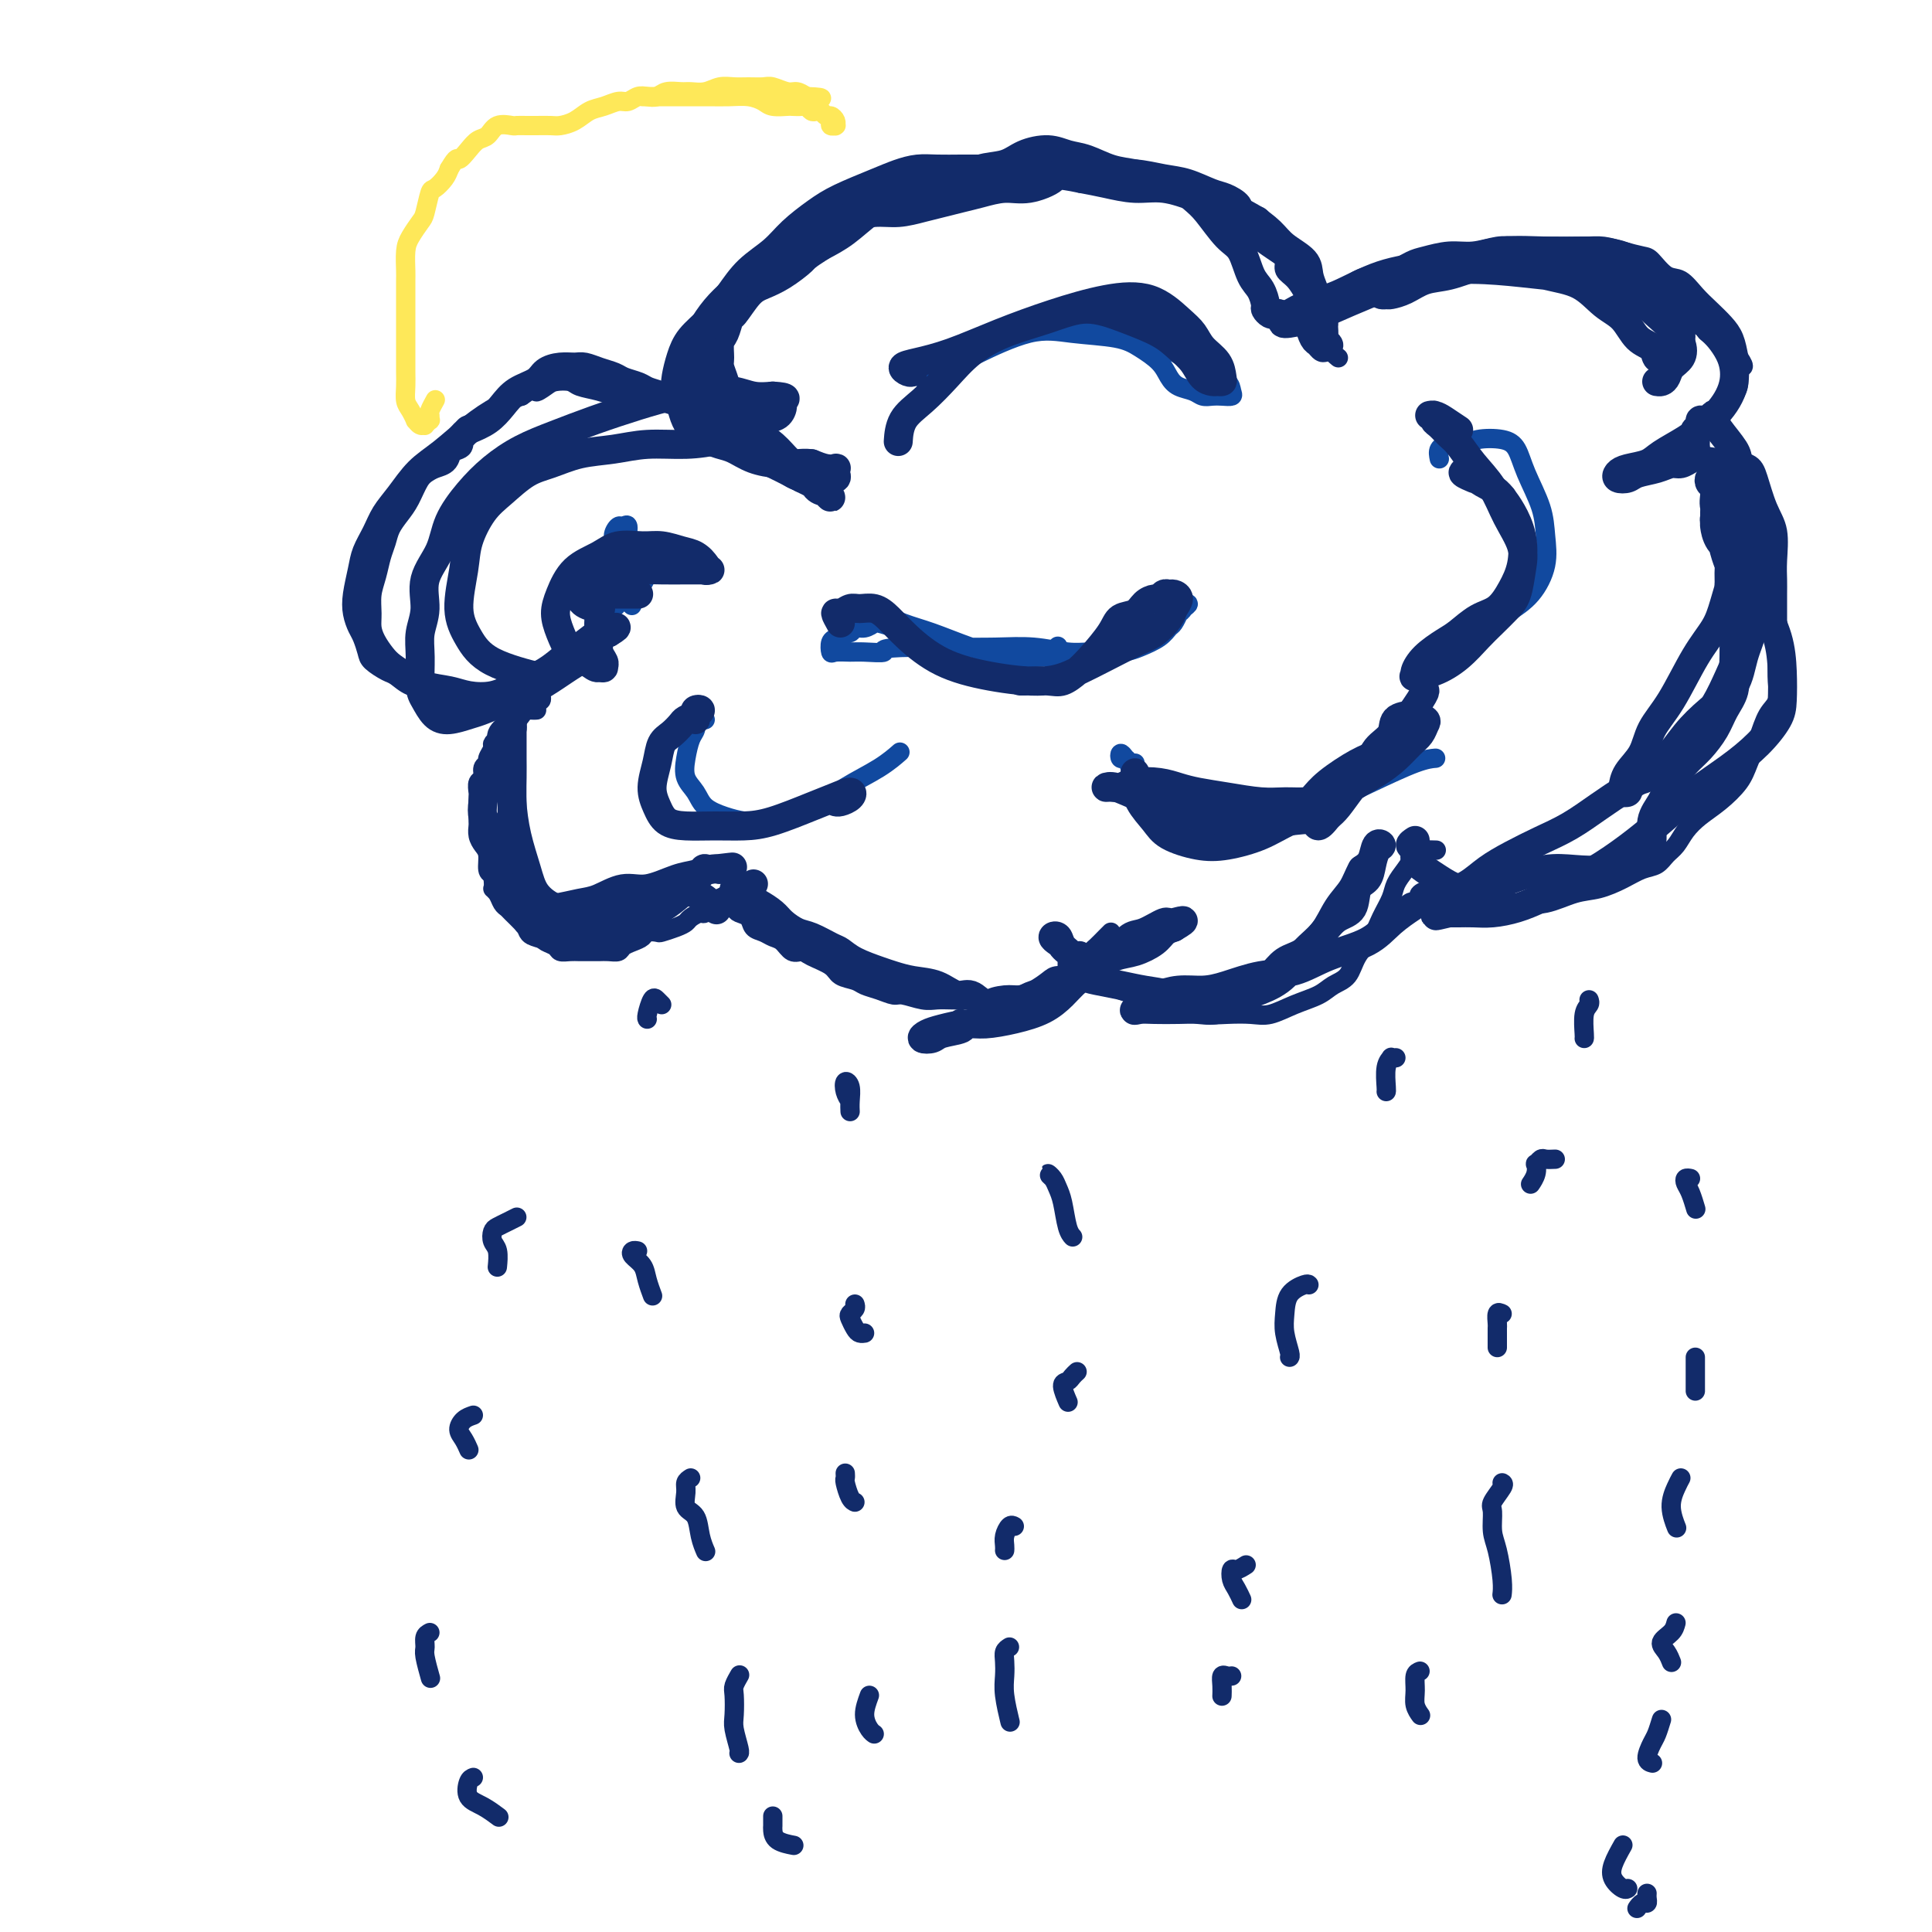 <svg viewBox='0 0 400 400' version='1.1' xmlns='http://www.w3.org/2000/svg' xmlns:xlink='http://www.w3.org/1999/xlink'><g fill='none' stroke='#122B6A' stroke-width='4' stroke-linecap='round' stroke-linejoin='round'><path d='M111,147c0.089,-0.006 0.179,-0.012 0,0c-0.179,0.012 -0.626,0.041 -1,0c-0.374,-0.041 -0.674,-0.152 -1,0c-0.326,0.152 -0.679,0.565 -1,1c-0.321,0.435 -0.611,0.890 -1,1c-0.389,0.110 -0.877,-0.125 -1,0c-0.123,0.125 0.121,0.611 0,1c-0.121,0.389 -0.606,0.681 -1,1c-0.394,0.319 -0.698,0.667 -1,1c-0.302,0.333 -0.602,0.653 -1,1c-0.398,0.347 -0.895,0.722 -1,1c-0.105,0.278 0.183,0.460 0,1c-0.183,0.540 -0.837,1.439 -1,2c-0.163,0.561 0.167,0.784 0,1c-0.167,0.216 -0.829,0.424 -1,1c-0.171,0.576 0.150,1.520 0,2c-0.150,0.480 -0.772,0.495 -1,1c-0.228,0.505 -0.061,1.501 0,2c0.061,0.499 0.017,0.500 0,1c-0.017,0.500 -0.005,1.499 0,2c0.005,0.501 0.004,0.505 0,1c-0.004,0.495 -0.011,1.482 0,2c0.011,0.518 0.041,0.566 0,1c-0.041,0.434 -0.152,1.254 0,2c0.152,0.746 0.566,1.416 1,2c0.434,0.584 0.886,1.080 1,2c0.114,0.920 -0.110,2.263 0,3c0.110,0.737 0.555,0.869 1,1'/><path d='M102,181c0.416,3.277 -0.044,2.971 0,3c0.044,0.029 0.593,0.393 1,1c0.407,0.607 0.671,1.458 1,2c0.329,0.542 0.722,0.775 1,1c0.278,0.225 0.442,0.441 1,1c0.558,0.559 1.510,1.459 2,2c0.490,0.541 0.516,0.722 1,1c0.484,0.278 1.424,0.653 2,1c0.576,0.347 0.787,0.667 1,1c0.213,0.333 0.427,0.678 1,1c0.573,0.322 1.504,0.622 2,1c0.496,0.378 0.556,0.833 1,1c0.444,0.167 1.274,0.044 2,0c0.726,-0.044 1.350,-0.011 2,0c0.650,0.011 1.325,0.000 2,0c0.675,-0.000 1.349,0.011 2,0c0.651,-0.011 1.278,-0.044 2,0c0.722,0.044 1.540,0.166 2,0c0.460,-0.166 0.561,-0.619 1,-1c0.439,-0.381 1.215,-0.690 2,-1c0.785,-0.310 1.579,-0.622 2,-1c0.421,-0.378 0.470,-0.822 1,-1c0.530,-0.178 1.541,-0.089 2,0c0.459,0.089 0.365,0.177 1,0c0.635,-0.177 2.000,-0.620 3,-1c1.000,-0.380 1.633,-0.697 2,-1c0.367,-0.303 0.466,-0.592 1,-1c0.534,-0.408 1.504,-0.934 2,-1c0.496,-0.066 0.518,0.328 1,0c0.482,-0.328 1.423,-1.380 2,-2c0.577,-0.620 0.788,-0.810 1,-1'/><path d='M149,186c3.500,-1.833 1.750,-0.917 0,0'/><path d='M151,184c-0.007,0.046 -0.014,0.093 0,0c0.014,-0.093 0.049,-0.324 0,0c-0.049,0.324 -0.183,1.204 0,2c0.183,0.796 0.682,1.509 1,2c0.318,0.491 0.455,0.762 1,1c0.545,0.238 1.497,0.444 2,1c0.503,0.556 0.557,1.463 1,2c0.443,0.537 1.274,0.704 2,1c0.726,0.296 1.347,0.723 2,1c0.653,0.277 1.337,0.406 2,1c0.663,0.594 1.303,1.654 2,2c0.697,0.346 1.451,-0.024 2,0c0.549,0.024 0.895,0.440 2,1c1.105,0.560 2.970,1.263 4,2c1.030,0.737 1.225,1.508 2,2c0.775,0.492 2.131,0.705 3,1c0.869,0.295 1.251,0.671 2,1c0.749,0.329 1.866,0.610 3,1c1.134,0.390 2.285,0.889 3,1c0.715,0.111 0.996,-0.166 2,0c1.004,0.166 2.733,0.777 4,1c1.267,0.223 2.072,0.060 3,0c0.928,-0.060 1.981,-0.016 3,0c1.019,0.016 2.006,0.005 3,0c0.994,-0.005 1.997,-0.002 3,0'/><path d='M203,207c4.796,0.837 2.286,0.428 2,0c-0.286,-0.428 1.651,-0.875 3,-1c1.349,-0.125 2.110,0.072 3,0c0.890,-0.072 1.911,-0.415 3,-1c1.089,-0.585 2.247,-1.414 3,-2c0.753,-0.586 1.101,-0.929 2,-1c0.899,-0.071 2.349,0.132 3,0c0.651,-0.132 0.502,-0.598 1,-1c0.498,-0.402 1.643,-0.741 2,-1c0.357,-0.259 -0.072,-0.437 0,-1c0.072,-0.563 0.646,-1.510 1,-2c0.354,-0.490 0.487,-0.523 1,-1c0.513,-0.477 1.407,-1.398 2,-2c0.593,-0.602 0.884,-0.886 1,-1c0.116,-0.114 0.058,-0.057 0,0'/><path d='M112,144c0.090,0.415 0.180,0.829 0,1c-0.180,0.171 -0.630,0.098 -1,0c-0.370,-0.098 -0.661,-0.222 -1,0c-0.339,0.222 -0.728,0.791 -1,1c-0.272,0.209 -0.428,0.057 -1,0c-0.572,-0.057 -1.560,-0.019 -2,0c-0.440,0.019 -0.331,0.019 -1,0c-0.669,-0.019 -2.117,-0.056 -3,0c-0.883,0.056 -1.201,0.204 -2,0c-0.799,-0.204 -2.079,-0.760 -3,-1c-0.921,-0.240 -1.482,-0.162 -2,0c-0.518,0.162 -0.991,0.409 -2,0c-1.009,-0.409 -2.554,-1.475 -4,-2c-1.446,-0.525 -2.793,-0.510 -4,-1c-1.207,-0.490 -2.274,-1.486 -3,-2c-0.726,-0.514 -1.112,-0.546 -2,-1c-0.888,-0.454 -2.280,-1.331 -3,-2c-0.720,-0.669 -0.768,-1.129 -1,-2c-0.232,-0.871 -0.647,-2.154 -1,-3c-0.353,-0.846 -0.642,-1.254 -1,-2c-0.358,-0.746 -0.783,-1.830 -1,-3c-0.217,-1.170 -0.225,-2.427 0,-4c0.225,-1.573 0.681,-3.462 1,-5c0.319,-1.538 0.499,-2.726 1,-4c0.501,-1.274 1.321,-2.636 2,-4c0.679,-1.364 1.215,-2.731 2,-4c0.785,-1.269 1.819,-2.441 3,-4c1.181,-1.559 2.510,-3.506 4,-5c1.490,-1.494 3.142,-2.534 5,-4c1.858,-1.466 3.923,-3.356 6,-5c2.077,-1.644 4.165,-3.041 6,-4c1.835,-0.959 3.418,-1.479 5,-2'/><path d='M108,82c4.601,-3.275 3.104,-1.463 3,-1c-0.104,0.463 1.186,-0.423 2,-1c0.814,-0.577 1.153,-0.844 2,-1c0.847,-0.156 2.203,-0.199 3,0c0.797,0.199 1.036,0.642 2,1c0.964,0.358 2.652,0.632 4,1c1.348,0.368 2.357,0.830 4,1c1.643,0.170 3.920,0.049 6,0c2.080,-0.049 3.961,-0.025 6,0c2.039,0.025 4.234,0.052 6,0c1.766,-0.052 3.103,-0.184 4,0c0.897,0.184 1.352,0.682 2,1c0.648,0.318 1.487,0.456 2,1c0.513,0.544 0.700,1.494 1,2c0.300,0.506 0.713,0.568 1,1c0.287,0.432 0.448,1.232 1,2c0.552,0.768 1.496,1.502 2,2c0.504,0.498 0.570,0.759 1,1c0.430,0.241 1.226,0.460 2,1c0.774,0.540 1.528,1.399 2,2c0.472,0.601 0.663,0.945 1,1c0.337,0.055 0.822,-0.177 1,0c0.178,0.177 0.051,0.765 0,1c-0.051,0.235 -0.025,0.118 0,0'/><path d='M147,86c-0.449,-0.723 -0.899,-1.447 -1,-2c-0.101,-0.553 0.145,-0.936 0,-1c-0.145,-0.064 -0.683,0.190 -1,0c-0.317,-0.190 -0.414,-0.823 -1,-1c-0.586,-0.177 -1.660,0.101 -2,0c-0.340,-0.101 0.055,-0.582 0,-1c-0.055,-0.418 -0.559,-0.771 -1,-1c-0.441,-0.229 -0.819,-0.332 -1,-1c-0.181,-0.668 -0.166,-1.900 0,-3c0.166,-1.100 0.483,-2.069 1,-3c0.517,-0.931 1.234,-1.824 2,-3c0.766,-1.176 1.583,-2.637 3,-4c1.417,-1.363 3.436,-2.630 5,-4c1.564,-1.370 2.672,-2.845 4,-4c1.328,-1.155 2.875,-1.990 4,-3c1.125,-1.010 1.829,-2.196 3,-3c1.171,-0.804 2.810,-1.228 4,-2c1.190,-0.772 1.930,-1.894 3,-3c1.070,-1.106 2.471,-2.197 4,-3c1.529,-0.803 3.187,-1.319 5,-2c1.813,-0.681 3.783,-1.527 5,-2c1.217,-0.473 1.683,-0.574 3,-1c1.317,-0.426 3.485,-1.175 5,-2c1.515,-0.825 2.375,-1.724 4,-2c1.625,-0.276 4.013,0.070 6,0c1.987,-0.070 3.574,-0.555 5,-1c1.426,-0.445 2.692,-0.848 4,-1c1.308,-0.152 2.660,-0.051 4,0c1.340,0.051 2.668,0.052 4,0c1.332,-0.052 2.666,-0.158 4,0c1.334,0.158 2.667,0.579 4,1'/><path d='M226,34c5.766,0.086 4.682,0.800 5,1c0.318,0.200 2.037,-0.116 4,0c1.963,0.116 4.169,0.664 6,1c1.831,0.336 3.286,0.462 5,1c1.714,0.538 3.685,1.490 5,2c1.315,0.510 1.974,0.578 3,1c1.026,0.422 2.421,1.196 3,2c0.579,0.804 0.344,1.637 1,2c0.656,0.363 2.204,0.257 3,1c0.796,0.743 0.839,2.335 1,3c0.161,0.665 0.441,0.404 1,1c0.559,0.596 1.396,2.050 2,3c0.604,0.950 0.974,1.395 1,2c0.026,0.605 -0.292,1.370 0,2c0.292,0.630 1.192,1.125 2,2c0.808,0.875 1.522,2.128 2,3c0.478,0.872 0.719,1.361 1,2c0.281,0.639 0.601,1.427 1,2c0.399,0.573 0.878,0.932 1,1c0.122,0.068 -0.112,-0.154 0,0c0.112,0.154 0.570,0.685 1,1c0.430,0.315 0.834,0.413 1,1c0.166,0.587 0.096,1.663 0,2c-0.096,0.337 -0.218,-0.064 0,0c0.218,0.064 0.776,0.591 1,1c0.224,0.409 0.112,0.698 0,1c-0.112,0.302 -0.226,0.617 0,1c0.226,0.383 0.792,0.834 1,1c0.208,0.166 0.060,0.047 0,0c-0.060,-0.047 -0.030,-0.024 0,0'/><path d='M271,69c0.004,-0.343 0.007,-0.686 0,-1c-0.007,-0.314 -0.025,-0.598 0,-1c0.025,-0.402 0.093,-0.923 0,-1c-0.093,-0.077 -0.345,0.288 0,0c0.345,-0.288 1.288,-1.229 2,-2c0.712,-0.771 1.193,-1.371 2,-2c0.807,-0.629 1.938,-1.286 3,-2c1.062,-0.714 2.053,-1.486 3,-2c0.947,-0.514 1.848,-0.769 3,-1c1.152,-0.231 2.554,-0.439 4,-1c1.446,-0.561 2.936,-1.475 4,-2c1.064,-0.525 1.704,-0.663 3,-1c1.296,-0.337 3.249,-0.875 5,-1c1.751,-0.125 3.299,0.163 5,0c1.701,-0.163 3.553,-0.775 5,-1c1.447,-0.225 2.487,-0.061 4,0c1.513,0.061 3.499,0.019 5,0c1.501,-0.019 2.517,-0.016 4,0c1.483,0.016 3.432,0.044 5,0c1.568,-0.044 2.755,-0.158 4,0c1.245,0.158 2.549,0.590 4,1c1.451,0.410 3.049,0.798 4,1c0.951,0.202 1.255,0.217 2,1c0.745,0.783 1.932,2.334 3,3c1.068,0.666 2.016,0.446 3,1c0.984,0.554 2.004,1.883 3,3c0.996,1.117 1.968,2.021 3,3c1.032,0.979 2.124,2.033 3,3c0.876,0.967 1.536,1.848 2,3c0.464,1.152 0.732,2.576 1,4'/><path d='M360,74c1.846,2.784 0.461,1.743 0,2c-0.461,0.257 0.001,1.811 0,3c-0.001,1.189 -0.464,2.014 -1,3c-0.536,0.986 -1.144,2.133 -2,3c-0.856,0.867 -1.961,1.455 -3,2c-1.039,0.545 -2.012,1.048 -3,2c-0.988,0.952 -1.991,2.353 -3,3c-1.009,0.647 -2.025,0.541 -3,1c-0.975,0.459 -1.908,1.482 -3,2c-1.092,0.518 -2.344,0.531 -3,1c-0.656,0.469 -0.715,1.396 -1,2c-0.285,0.604 -0.796,0.887 -1,1c-0.204,0.113 -0.102,0.057 0,0'/><path d='M222,197c0.361,0.043 0.721,0.085 1,0c0.279,-0.085 0.475,-0.298 1,0c0.525,0.298 1.378,1.106 2,2c0.622,0.894 1.011,1.874 2,3c0.989,1.126 2.577,2.396 4,3c1.423,0.604 2.679,0.540 4,1c1.321,0.460 2.706,1.443 4,2c1.294,0.557 2.498,0.687 4,1c1.502,0.313 3.303,0.810 5,1c1.697,0.190 3.291,0.073 5,0c1.709,-0.073 3.535,-0.103 5,0c1.465,0.103 2.571,0.339 4,0c1.429,-0.339 3.183,-1.251 5,-2c1.817,-0.749 3.698,-1.333 5,-2c1.302,-0.667 2.025,-1.416 3,-2c0.975,-0.584 2.202,-1.003 3,-2c0.798,-0.997 1.169,-2.574 2,-4c0.831,-1.426 2.123,-2.702 3,-4c0.877,-1.298 1.338,-2.617 2,-4c0.662,-1.383 1.523,-2.830 2,-4c0.477,-1.170 0.570,-2.065 1,-3c0.430,-0.935 1.198,-1.911 2,-3c0.802,-1.089 1.638,-2.292 2,-3c0.362,-0.708 0.251,-0.921 1,-1c0.749,-0.079 2.357,-0.022 3,0c0.643,0.022 0.322,0.011 0,0'/><path d='M294,188c-0.015,-0.332 -0.031,-0.664 0,-1c0.031,-0.336 0.108,-0.675 0,-1c-0.108,-0.325 -0.402,-0.634 0,-1c0.402,-0.366 1.498,-0.788 2,-1c0.502,-0.212 0.409,-0.214 1,0c0.591,0.214 1.865,0.645 3,1c1.135,0.355 2.132,0.633 3,1c0.868,0.367 1.606,0.824 3,1c1.394,0.176 3.442,0.073 5,0c1.558,-0.073 2.625,-0.116 4,0c1.375,0.116 3.057,0.392 5,0c1.943,-0.392 4.148,-1.452 6,-2c1.852,-0.548 3.349,-0.584 5,-1c1.651,-0.416 3.454,-1.213 5,-2c1.546,-0.787 2.836,-1.565 4,-2c1.164,-0.435 2.201,-0.528 3,-1c0.799,-0.472 1.360,-1.322 2,-2c0.640,-0.678 1.358,-1.185 2,-2c0.642,-0.815 1.207,-1.939 2,-3c0.793,-1.061 1.812,-2.060 3,-3c1.188,-0.940 2.544,-1.820 4,-3c1.456,-1.180 3.010,-2.660 4,-4c0.990,-1.340 1.414,-2.539 2,-4c0.586,-1.461 1.334,-3.184 2,-5c0.666,-1.816 1.250,-3.724 2,-5c0.750,-1.276 1.665,-1.919 2,-3c0.335,-1.081 0.090,-2.599 0,-4c-0.090,-1.401 -0.024,-2.685 0,-4c0.024,-1.315 0.007,-2.661 0,-4c-0.007,-1.339 -0.003,-2.669 0,-4'/><path d='M368,129c0.000,-3.010 0.002,-2.535 0,-3c-0.002,-0.465 -0.006,-1.872 0,-3c0.006,-1.128 0.023,-1.979 0,-3c-0.023,-1.021 -0.087,-2.214 0,-4c0.087,-1.786 0.325,-4.166 0,-6c-0.325,-1.834 -1.213,-3.121 -2,-5c-0.787,-1.879 -1.472,-4.350 -2,-6c-0.528,-1.650 -0.898,-2.481 -2,-3c-1.102,-0.519 -2.934,-0.727 -5,-1c-2.066,-0.273 -4.364,-0.612 -6,-1c-1.636,-0.388 -2.610,-0.825 -3,-1c-0.390,-0.175 -0.195,-0.087 0,0'/></g>
<g fill='none' stroke='#11499F' stroke-width='4' stroke-linecap='round' stroke-linejoin='round'><path d='M146,149c-0.453,0.004 -0.905,0.007 -1,0c-0.095,-0.007 0.168,-0.026 0,0c-0.168,0.026 -0.766,0.096 -1,0c-0.234,-0.096 -0.103,-0.356 0,0c0.103,0.356 0.178,1.330 0,2c-0.178,0.670 -0.607,1.037 -1,2c-0.393,0.963 -0.749,2.524 -1,4c-0.251,1.476 -0.398,2.868 0,4c0.398,1.132 1.343,2.003 2,3c0.657,0.997 1.028,2.121 2,3c0.972,0.879 2.544,1.513 4,2c1.456,0.487 2.795,0.826 4,1c1.205,0.174 2.275,0.182 4,0c1.725,-0.182 4.105,-0.554 6,-1c1.895,-0.446 3.303,-0.968 5,-2c1.697,-1.032 3.682,-2.576 6,-4c2.318,-1.424 4.970,-2.730 7,-4c2.030,-1.270 3.437,-2.506 4,-3c0.563,-0.494 0.281,-0.247 0,0'/><path d='M235,158c-0.338,0.123 -0.676,0.245 -1,0c-0.324,-0.245 -0.633,-0.859 -1,-1c-0.367,-0.141 -0.791,0.191 -1,0c-0.209,-0.191 -0.205,-0.904 0,-1c0.205,-0.096 0.609,0.425 1,1c0.391,0.575 0.770,1.205 1,2c0.230,0.795 0.311,1.754 1,3c0.689,1.246 1.987,2.780 3,4c1.013,1.220 1.741,2.125 3,3c1.259,0.875 3.051,1.718 5,2c1.949,0.282 4.057,0.001 6,0c1.943,-0.001 3.720,0.277 6,0c2.280,-0.277 5.063,-1.107 8,-2c2.937,-0.893 6.027,-1.847 9,-3c2.973,-1.153 5.828,-2.505 9,-4c3.172,-1.495 6.662,-3.133 9,-4c2.338,-0.867 3.525,-0.962 4,-1c0.475,-0.038 0.237,-0.019 0,0'/><path d='M298,95c-0.151,-0.725 -0.301,-1.449 0,-2c0.301,-0.551 1.054,-0.928 2,-1c0.946,-0.072 2.087,0.162 3,0c0.913,-0.162 1.600,-0.719 3,-1c1.400,-0.281 3.513,-0.285 5,0c1.487,0.285 2.348,0.861 3,2c0.652,1.139 1.095,2.843 2,5c0.905,2.157 2.270,4.768 3,7c0.730,2.232 0.823,4.084 1,6c0.177,1.916 0.439,3.895 0,6c-0.439,2.105 -1.579,4.337 -3,6c-1.421,1.663 -3.124,2.758 -5,4c-1.876,1.242 -3.926,2.632 -6,4c-2.074,1.368 -4.174,2.714 -6,4c-1.826,1.286 -3.379,2.510 -4,3c-0.621,0.490 -0.311,0.245 0,0'/><path d='M192,83c0.058,-0.652 0.117,-1.304 0,-2c-0.117,-0.696 -0.409,-1.436 0,-2c0.409,-0.564 1.519,-0.950 3,-2c1.481,-1.050 3.332,-2.762 5,-4c1.668,-1.238 3.154,-2.000 5,-3c1.846,-1.000 4.053,-2.238 6,-3c1.947,-0.762 3.633,-1.047 6,-1c2.367,0.047 5.416,0.425 8,1c2.584,0.575 4.703,1.347 7,2c2.297,0.653 4.773,1.187 7,2c2.227,0.813 4.206,1.906 6,3c1.794,1.094 3.403,2.188 5,3c1.597,0.812 3.182,1.342 4,2c0.818,0.658 0.868,1.445 1,2c0.132,0.555 0.346,0.878 0,1c-0.346,0.122 -1.251,0.045 -2,0c-0.749,-0.045 -1.342,-0.056 -2,0c-0.658,0.056 -1.382,0.178 -2,0c-0.618,-0.178 -1.130,-0.656 -2,-1c-0.870,-0.344 -2.097,-0.554 -3,-1c-0.903,-0.446 -1.481,-1.127 -2,-2c-0.519,-0.873 -0.979,-1.937 -2,-3c-1.021,-1.063 -2.605,-2.127 -4,-3c-1.395,-0.873 -2.603,-1.557 -5,-2c-2.397,-0.443 -5.983,-0.644 -9,-1c-3.017,-0.356 -5.466,-0.865 -9,0c-3.534,0.865 -8.153,3.104 -10,4c-1.847,0.896 -0.924,0.448 0,0'/><path d='M179,127c0.313,0.050 0.626,0.100 1,0c0.374,-0.100 0.811,-0.348 2,0c1.189,0.348 3.132,1.294 5,2c1.868,0.706 3.661,1.171 6,2c2.339,0.829 5.224,2.021 8,3c2.776,0.979 5.442,1.746 8,2c2.558,0.254 5.007,-0.004 8,0c2.993,0.004 6.531,0.271 9,0c2.469,-0.271 3.868,-1.081 6,-2c2.132,-0.919 4.998,-1.946 7,-3c2.002,-1.054 3.140,-2.136 4,-3c0.860,-0.864 1.442,-1.509 2,-2c0.558,-0.491 1.093,-0.827 1,-1c-0.093,-0.173 -0.813,-0.183 -1,0c-0.187,0.183 0.157,0.559 0,1c-0.157,0.441 -0.817,0.947 -1,1c-0.183,0.053 0.110,-0.347 0,0c-0.110,0.347 -0.624,1.442 -1,2c-0.376,0.558 -0.613,0.580 -1,1c-0.387,0.420 -0.922,1.238 -2,2c-1.078,0.762 -2.698,1.468 -4,2c-1.302,0.532 -2.287,0.889 -4,1c-1.713,0.111 -4.153,-0.023 -6,0c-1.847,0.023 -3.100,0.202 -5,0c-1.900,-0.202 -4.447,-0.786 -7,-1c-2.553,-0.214 -5.110,-0.058 -8,0c-2.890,0.058 -6.111,0.016 -9,0c-2.889,-0.016 -5.444,-0.008 -8,0'/><path d='M189,134c-7.805,0.072 -5.818,0.753 -6,1c-0.182,0.247 -2.533,0.059 -4,0c-1.467,-0.059 -2.050,0.010 -3,0c-0.950,-0.010 -2.267,-0.098 -3,0c-0.733,0.098 -0.883,0.381 -1,0c-0.117,-0.381 -0.201,-1.427 0,-2c0.201,-0.573 0.686,-0.674 1,-1c0.314,-0.326 0.455,-0.875 1,-1c0.545,-0.125 1.492,0.176 2,0c0.508,-0.176 0.577,-0.829 1,-1c0.423,-0.171 1.200,0.141 2,0c0.800,-0.141 1.622,-0.735 2,-1c0.378,-0.265 0.311,-0.200 1,0c0.689,0.200 2.135,0.534 3,1c0.865,0.466 1.151,1.063 2,2c0.849,0.937 2.261,2.212 4,3c1.739,0.788 3.803,1.087 6,2c2.197,0.913 4.525,2.439 7,3c2.475,0.561 5.098,0.157 7,0c1.902,-0.157 3.084,-0.068 4,0c0.916,0.068 1.566,0.116 2,0c0.434,-0.116 0.652,-0.396 1,-1c0.348,-0.604 0.825,-1.533 1,-2c0.175,-0.467 0.047,-0.472 0,-1c-0.047,-0.528 -0.013,-1.579 0,-2c0.013,-0.421 0.007,-0.210 0,0'/><path d='M129,114c-0.285,-0.259 -0.570,-0.517 -1,-1c-0.430,-0.483 -1.006,-1.190 -1,-2c0.006,-0.810 0.595,-1.724 1,-2c0.405,-0.276 0.628,0.086 1,0c0.372,-0.086 0.894,-0.619 1,0c0.106,0.619 -0.204,2.390 -1,4c-0.796,1.610 -2.079,3.058 -3,5c-0.921,1.942 -1.478,4.379 -2,6c-0.522,1.621 -1.007,2.427 -1,3c0.007,0.573 0.505,0.914 1,1c0.495,0.086 0.985,-0.083 2,-1c1.015,-0.917 2.554,-2.582 4,-4c1.446,-1.418 2.799,-2.589 4,-4c1.201,-1.411 2.252,-3.060 3,-4c0.748,-0.940 1.195,-1.169 1,-1c-0.195,0.169 -1.032,0.736 -2,2c-0.968,1.264 -2.068,3.225 -3,5c-0.932,1.775 -1.695,3.364 -2,4c-0.305,0.636 -0.153,0.318 0,0'/></g>
<g fill='none' stroke='#122B6A' stroke-width='6' stroke-linecap='round' stroke-linejoin='round'><path d='M105,155c0.107,-0.333 0.215,-0.666 0,-1c-0.215,-0.334 -0.751,-0.668 -1,-1c-0.249,-0.332 -0.211,-0.660 0,-1c0.211,-0.340 0.593,-0.692 1,-1c0.407,-0.308 0.838,-0.574 1,-1c0.162,-0.426 0.056,-1.013 0,-1c-0.056,0.013 -0.061,0.626 0,1c0.061,0.374 0.189,0.509 0,1c-0.189,0.491 -0.694,1.337 -1,2c-0.306,0.663 -0.411,1.143 -1,2c-0.589,0.857 -1.661,2.093 -2,3c-0.339,0.907 0.056,1.487 0,2c-0.056,0.513 -0.562,0.958 -1,2c-0.438,1.042 -0.809,2.680 -1,4c-0.191,1.320 -0.202,2.321 0,3c0.202,0.679 0.618,1.034 1,2c0.382,0.966 0.730,2.542 1,4c0.270,1.458 0.460,2.797 1,4c0.540,1.203 1.429,2.270 2,3c0.571,0.730 0.826,1.125 1,2c0.174,0.875 0.269,2.231 1,3c0.731,0.769 2.098,0.951 3,1c0.902,0.049 1.339,-0.033 2,0c0.661,0.033 1.546,0.182 3,0c1.454,-0.182 3.477,-0.697 5,-1c1.523,-0.303 2.546,-0.396 4,-1c1.454,-0.604 3.338,-1.721 5,-2c1.662,-0.279 3.103,0.279 5,0c1.897,-0.279 4.251,-1.394 6,-2c1.749,-0.606 2.894,-0.702 4,-1c1.106,-0.298 2.173,-0.800 3,-1c0.827,-0.200 1.413,-0.100 2,0'/><path d='M149,180c6.061,-1.040 0.215,-0.139 -2,0c-2.215,0.139 -0.798,-0.484 -1,0c-0.202,0.484 -2.024,2.075 -3,3c-0.976,0.925 -1.106,1.186 -2,2c-0.894,0.814 -2.552,2.183 -4,3c-1.448,0.817 -2.686,1.081 -4,2c-1.314,0.919 -2.702,2.491 -4,3c-1.298,0.509 -2.504,-0.047 -4,0c-1.496,0.047 -3.280,0.698 -5,1c-1.720,0.302 -3.374,0.257 -5,0c-1.626,-0.257 -3.223,-0.724 -4,-1c-0.777,-0.276 -0.733,-0.360 -1,-1c-0.267,-0.640 -0.846,-1.836 -1,-3c-0.154,-1.164 0.116,-2.294 0,-3c-0.116,-0.706 -0.620,-0.986 -1,-2c-0.380,-1.014 -0.638,-2.763 -1,-4c-0.362,-1.237 -0.829,-1.962 -1,-3c-0.171,-1.038 -0.046,-2.388 0,-4c0.046,-1.612 0.012,-3.486 0,-5c-0.012,-1.514 -0.003,-2.668 0,-4c0.003,-1.332 0.001,-2.843 0,-4c-0.001,-1.157 -0.000,-1.959 0,-3c0.000,-1.041 0.000,-2.322 0,-3c-0.000,-0.678 -0.000,-0.754 0,-1c0.000,-0.246 0.000,-0.664 0,-1c-0.000,-0.336 -0.000,-0.590 0,-1c0.000,-0.410 0.000,-0.974 0,-1c-0.000,-0.026 -0.000,0.487 0,1'/><path d='M106,151c0.001,-3.762 0.002,-0.168 0,2c-0.002,2.168 -0.008,2.911 0,4c0.008,1.089 0.031,2.525 0,4c-0.031,1.475 -0.116,2.991 0,5c0.116,2.009 0.432,4.513 1,7c0.568,2.487 1.389,4.958 2,7c0.611,2.042 1.012,3.655 2,5c0.988,1.345 2.563,2.421 4,3c1.437,0.579 2.735,0.660 4,1c1.265,0.340 2.497,0.939 4,1c1.503,0.061 3.275,-0.418 5,-1c1.725,-0.582 3.401,-1.269 5,-2c1.599,-0.731 3.119,-1.505 5,-2c1.881,-0.495 4.122,-0.710 6,0c1.878,0.710 3.394,2.346 4,3c0.606,0.654 0.303,0.327 0,0'/><path d='M156,183c-0.315,0.446 -0.629,0.892 -1,1c-0.371,0.108 -0.797,-0.123 -1,0c-0.203,0.123 -0.183,0.599 0,1c0.183,0.401 0.527,0.727 1,1c0.473,0.273 1.073,0.492 2,1c0.927,0.508 2.181,1.306 3,2c0.819,0.694 1.202,1.284 2,2c0.798,0.716 2.010,1.556 3,2c0.990,0.444 1.756,0.490 3,1c1.244,0.510 2.965,1.484 4,2c1.035,0.516 1.385,0.572 2,1c0.615,0.428 1.497,1.226 3,2c1.503,0.774 3.627,1.522 5,2c1.373,0.478 1.995,0.686 3,1c1.005,0.314 2.394,0.733 4,1c1.606,0.267 3.431,0.383 5,1c1.569,0.617 2.884,1.737 4,2c1.116,0.263 2.033,-0.329 3,0c0.967,0.329 1.984,1.579 3,2c1.016,0.421 2.032,0.012 3,0c0.968,-0.012 1.889,0.373 3,0c1.111,-0.373 2.411,-1.504 4,-2c1.589,-0.496 3.467,-0.356 5,-1c1.533,-0.644 2.722,-2.073 4,-3c1.278,-0.927 2.646,-1.351 4,-2c1.354,-0.649 2.694,-1.522 4,-2c1.306,-0.478 2.577,-0.561 4,-1c1.423,-0.439 2.999,-1.234 4,-2c1.001,-0.766 1.429,-1.505 2,-2c0.571,-0.495 1.286,-0.748 2,-1'/><path d='M243,192c3.780,-2.207 1.229,-1.223 0,-1c-1.229,0.223 -1.136,-0.313 -2,0c-0.864,0.313 -2.685,1.476 -4,2c-1.315,0.524 -2.122,0.408 -3,1c-0.878,0.592 -1.825,1.891 -3,3c-1.175,1.109 -2.577,2.027 -4,3c-1.423,0.973 -2.867,2.002 -4,3c-1.133,0.998 -1.957,1.965 -3,3c-1.043,1.035 -2.306,2.137 -4,3c-1.694,0.863 -3.819,1.488 -6,2c-2.181,0.512 -4.418,0.911 -6,1c-1.582,0.089 -2.508,-0.133 -4,0c-1.492,0.133 -3.549,0.621 -5,1c-1.451,0.379 -2.297,0.649 -3,1c-0.703,0.351 -1.264,0.784 -1,1c0.264,0.216 1.352,0.215 2,0c0.648,-0.215 0.854,-0.645 2,-1c1.146,-0.355 3.232,-0.634 4,-1c0.768,-0.366 0.220,-0.819 0,-1c-0.220,-0.181 -0.110,-0.091 0,0'/><path d='M219,195c-0.523,-0.375 -1.045,-0.750 -1,-1c0.045,-0.250 0.659,-0.376 1,0c0.341,0.376 0.410,1.252 1,2c0.590,0.748 1.700,1.366 2,2c0.300,0.634 -0.210,1.283 0,2c0.210,0.717 1.140,1.501 2,2c0.860,0.499 1.651,0.715 3,1c1.349,0.285 3.256,0.641 5,1c1.744,0.359 3.327,0.721 5,1c1.673,0.279 3.438,0.475 5,1c1.562,0.525 2.921,1.378 4,2c1.079,0.622 1.878,1.013 3,1c1.122,-0.013 2.568,-0.430 4,-1c1.432,-0.570 2.851,-1.292 4,-2c1.149,-0.708 2.030,-1.403 3,-2c0.970,-0.597 2.030,-1.095 3,-2c0.970,-0.905 1.850,-2.218 3,-3c1.150,-0.782 2.569,-1.032 4,-2c1.431,-0.968 2.873,-2.653 4,-4c1.127,-1.347 1.937,-2.355 3,-3c1.063,-0.645 2.378,-0.926 3,-2c0.622,-1.074 0.549,-2.942 1,-4c0.451,-1.058 1.424,-1.305 2,-2c0.576,-0.695 0.755,-1.837 1,-3c0.245,-1.163 0.557,-2.348 1,-3c0.443,-0.652 1.016,-0.773 1,-1c-0.016,-0.227 -0.620,-0.561 -1,0c-0.380,0.561 -0.537,2.017 -1,3c-0.463,0.983 -1.231,1.491 -2,2'/><path d='M282,180c-0.770,1.351 -1.194,2.728 -2,4c-0.806,1.272 -1.992,2.438 -3,4c-1.008,1.562 -1.837,3.520 -3,5c-1.163,1.480 -2.659,2.481 -4,4c-1.341,1.519 -2.525,3.556 -4,5c-1.475,1.444 -3.239,2.296 -5,3c-1.761,0.704 -3.518,1.261 -5,2c-1.482,0.739 -2.690,1.662 -4,2c-1.310,0.338 -2.722,0.092 -4,0c-1.278,-0.092 -2.423,-0.032 -4,0c-1.577,0.032 -3.584,0.034 -5,0c-1.416,-0.034 -2.239,-0.104 -3,0c-0.761,0.104 -1.460,0.382 -1,0c0.460,-0.382 2.080,-1.425 3,-2c0.920,-0.575 1.139,-0.683 2,-1c0.861,-0.317 2.364,-0.843 4,-1c1.636,-0.157 3.407,0.054 5,0c1.593,-0.054 3.010,-0.373 5,-1c1.990,-0.627 4.555,-1.564 7,-2c2.445,-0.436 4.771,-0.373 7,-1c2.229,-0.627 4.360,-1.944 7,-3c2.640,-1.056 5.790,-1.850 8,-3c2.210,-1.150 3.480,-2.656 5,-4c1.520,-1.344 3.292,-2.527 4,-3c0.708,-0.473 0.354,-0.237 0,0'/><path d='M293,174c-0.547,0.357 -1.095,0.714 -1,1c0.095,0.286 0.832,0.500 1,1c0.168,0.500 -0.231,1.284 0,2c0.231,0.716 1.094,1.363 2,2c0.906,0.637 1.854,1.263 3,2c1.146,0.737 2.489,1.584 4,2c1.511,0.416 3.190,0.400 5,0c1.810,-0.400 3.752,-1.183 6,-2c2.248,-0.817 4.804,-1.666 7,-2c2.196,-0.334 4.032,-0.153 6,0c1.968,0.153 4.067,0.278 6,0c1.933,-0.278 3.701,-0.958 5,-2c1.299,-1.042 2.129,-2.445 3,-3c0.871,-0.555 1.783,-0.263 2,-1c0.217,-0.737 -0.263,-2.503 0,-4c0.263,-1.497 1.267,-2.725 2,-4c0.733,-1.275 1.193,-2.599 2,-4c0.807,-1.401 1.961,-2.881 3,-4c1.039,-1.119 1.963,-1.879 3,-3c1.037,-1.121 2.187,-2.605 3,-4c0.813,-1.395 1.290,-2.701 2,-4c0.710,-1.299 1.654,-2.592 2,-4c0.346,-1.408 0.093,-2.933 0,-4c-0.093,-1.067 -0.028,-1.678 0,-3c0.028,-1.322 0.018,-3.354 0,-5c-0.018,-1.646 -0.043,-2.905 0,-4c0.043,-1.095 0.155,-2.027 0,-3c-0.155,-0.973 -0.578,-1.986 -1,-3'/><path d='M358,121c-0.106,-4.184 0.129,-3.645 0,-4c-0.129,-0.355 -0.623,-1.603 -1,-3c-0.377,-1.397 -0.637,-2.941 -1,-4c-0.363,-1.059 -0.830,-1.631 -1,-2c-0.170,-0.369 -0.044,-0.535 0,-1c0.044,-0.465 0.007,-1.230 0,-1c-0.007,0.230 0.018,1.456 0,2c-0.018,0.544 -0.077,0.408 0,1c0.077,0.592 0.290,1.913 1,3c0.710,1.087 1.917,1.941 3,3c1.083,1.059 2.042,2.324 3,4c0.958,1.676 1.916,3.763 3,6c1.084,2.237 2.294,4.625 3,7c0.706,2.375 0.908,4.739 1,7c0.092,2.261 0.073,4.421 0,6c-0.073,1.579 -0.202,2.578 -1,4c-0.798,1.422 -2.266,3.268 -4,5c-1.734,1.732 -3.735,3.352 -6,5c-2.265,1.648 -4.792,3.326 -7,5c-2.208,1.674 -4.095,3.344 -6,5c-1.905,1.656 -3.828,3.298 -6,5c-2.172,1.702 -4.594,3.465 -7,5c-2.406,1.535 -4.797,2.842 -7,4c-2.203,1.158 -4.218,2.167 -6,3c-1.782,0.833 -3.331,1.491 -5,2c-1.669,0.509 -3.458,0.868 -5,1c-1.542,0.132 -2.838,0.035 -4,0c-1.162,-0.035 -2.189,-0.010 -3,0c-0.811,0.010 -1.405,0.005 -2,0'/><path d='M300,189c-4.302,1.023 -2.557,0.581 -2,0c0.557,-0.581 -0.075,-1.299 0,-2c0.075,-0.701 0.857,-1.384 2,-2c1.143,-0.616 2.646,-1.164 4,-2c1.354,-0.836 2.559,-1.959 4,-3c1.441,-1.041 3.117,-1.999 5,-3c1.883,-1.001 3.973,-2.044 6,-3c2.027,-0.956 3.990,-1.826 6,-3c2.010,-1.174 4.066,-2.652 6,-4c1.934,-1.348 3.747,-2.568 6,-4c2.253,-1.432 4.945,-3.078 7,-5c2.055,-1.922 3.471,-4.122 5,-6c1.529,-1.878 3.170,-3.434 5,-5c1.830,-1.566 3.849,-3.141 5,-5c1.151,-1.859 1.434,-4.002 2,-6c0.566,-1.998 1.413,-3.849 2,-6c0.587,-2.151 0.912,-4.600 1,-7c0.088,-2.400 -0.063,-4.751 0,-7c0.063,-2.249 0.340,-4.396 0,-6c-0.340,-1.604 -1.296,-2.665 -2,-4c-0.704,-1.335 -1.156,-2.943 -2,-4c-0.844,-1.057 -2.079,-1.562 -3,-2c-0.921,-0.438 -1.529,-0.808 -2,-1c-0.471,-0.192 -0.807,-0.206 -1,0c-0.193,0.206 -0.244,0.632 0,1c0.244,0.368 0.784,0.676 1,1c0.216,0.324 0.108,0.662 0,1'/><path d='M355,102c0.062,0.943 -0.283,1.801 0,3c0.283,1.199 1.195,2.738 2,5c0.805,2.262 1.504,5.247 2,8c0.496,2.753 0.789,5.275 1,8c0.211,2.725 0.340,5.653 0,8c-0.340,2.347 -1.147,4.113 -2,6c-0.853,1.887 -1.750,3.896 -3,6c-1.250,2.104 -2.853,4.304 -4,6c-1.147,1.696 -1.838,2.888 -3,4c-1.162,1.112 -2.794,2.144 -4,3c-1.206,0.856 -1.987,1.536 -3,2c-1.013,0.464 -2.258,0.711 -3,1c-0.742,0.289 -0.982,0.619 -1,1c-0.018,0.381 0.187,0.813 0,1c-0.187,0.187 -0.767,0.130 -1,0c-0.233,-0.130 -0.118,-0.333 0,-1c0.118,-0.667 0.239,-1.797 1,-3c0.761,-1.203 2.161,-2.477 3,-4c0.839,-1.523 1.117,-3.293 2,-5c0.883,-1.707 2.373,-3.351 4,-6c1.627,-2.649 3.393,-6.302 5,-9c1.607,-2.698 3.056,-4.442 4,-6c0.944,-1.558 1.382,-2.932 2,-5c0.618,-2.068 1.416,-4.830 2,-7c0.584,-2.170 0.954,-3.748 1,-6c0.046,-2.252 -0.233,-5.177 0,-7c0.233,-1.823 0.977,-2.544 1,-4c0.023,-1.456 -0.674,-3.648 -1,-5c-0.326,-1.352 -0.280,-1.864 -1,-3c-0.720,-1.136 -2.206,-2.896 -3,-4c-0.794,-1.104 -0.897,-1.552 -1,-2'/><path d='M355,87c-0.879,-2.165 -0.077,-0.577 0,0c0.077,0.577 -0.572,0.144 -1,0c-0.428,-0.144 -0.637,0.002 -1,0c-0.363,-0.002 -0.882,-0.150 -1,0c-0.118,0.150 0.164,0.599 0,1c-0.164,0.401 -0.776,0.755 -1,1c-0.224,0.245 -0.062,0.380 0,1c0.062,0.620 0.025,1.725 0,2c-0.025,0.275 -0.037,-0.281 0,0c0.037,0.281 0.121,1.399 0,2c-0.121,0.601 -0.449,0.686 -1,1c-0.551,0.314 -1.326,0.858 -2,1c-0.674,0.142 -1.245,-0.119 -2,0c-0.755,0.119 -1.692,0.617 -3,1c-1.308,0.383 -2.988,0.649 -4,1c-1.012,0.351 -1.358,0.785 -2,1c-0.642,0.215 -1.580,0.210 -2,0c-0.420,-0.210 -0.321,-0.626 0,-1c0.321,-0.374 0.865,-0.708 2,-1c1.135,-0.292 2.860,-0.542 4,-1c1.140,-0.458 1.695,-1.123 3,-2c1.305,-0.877 3.358,-1.967 5,-3c1.642,-1.033 2.871,-2.009 4,-3c1.129,-0.991 2.157,-1.997 3,-3c0.843,-1.003 1.502,-2.001 2,-3c0.498,-0.999 0.835,-1.997 1,-3c0.165,-1.003 0.158,-2.011 0,-3c-0.158,-0.989 -0.466,-1.959 -1,-3c-0.534,-1.041 -1.296,-2.155 -2,-3c-0.704,-0.845 -1.352,-1.423 -2,-2'/><path d='M354,68c-1.262,-1.595 -1.916,-1.583 -3,-2c-1.084,-0.417 -2.599,-1.264 -4,-2c-1.401,-0.736 -2.689,-1.363 -4,-2c-1.311,-0.637 -2.645,-1.285 -4,-2c-1.355,-0.715 -2.732,-1.497 -4,-2c-1.268,-0.503 -2.428,-0.728 -4,-1c-1.572,-0.272 -3.556,-0.593 -5,-1c-1.444,-0.407 -2.349,-0.901 -4,-1c-1.651,-0.099 -4.048,0.196 -6,0c-1.952,-0.196 -3.460,-0.883 -5,-1c-1.540,-0.117 -3.113,0.337 -5,1c-1.887,0.663 -4.088,1.537 -6,2c-1.912,0.463 -3.536,0.516 -5,1c-1.464,0.484 -2.768,1.398 -4,2c-1.232,0.602 -2.393,0.891 -3,1c-0.607,0.109 -0.662,0.037 -1,0c-0.338,-0.037 -0.959,-0.040 -1,0c-0.041,0.040 0.499,0.125 1,0c0.501,-0.125 0.961,-0.458 2,-1c1.039,-0.542 2.655,-1.294 4,-2c1.345,-0.706 2.420,-1.367 4,-2c1.580,-0.633 3.664,-1.239 6,-2c2.336,-0.761 4.922,-1.676 8,-2c3.078,-0.324 6.647,-0.058 10,0c3.353,0.058 6.488,-0.093 9,0c2.512,0.093 4.400,0.428 6,1c1.600,0.572 2.914,1.380 4,2c1.086,0.620 1.946,1.052 3,2c1.054,0.948 2.301,2.414 3,4c0.699,1.586 0.849,3.293 1,5'/><path d='M347,66c0.889,2.209 1.111,3.233 1,4c-0.111,0.767 -0.554,1.277 -1,2c-0.446,0.723 -0.893,1.660 -1,2c-0.107,0.340 0.128,0.085 0,0c-0.128,-0.085 -0.618,0.001 -1,0c-0.382,-0.001 -0.657,-0.090 -1,0c-0.343,0.090 -0.755,0.360 -1,0c-0.245,-0.360 -0.324,-1.350 -1,-2c-0.676,-0.650 -1.950,-0.961 -3,-2c-1.050,-1.039 -1.877,-2.807 -3,-4c-1.123,-1.193 -2.541,-1.813 -4,-3c-1.459,-1.187 -2.959,-2.942 -5,-4c-2.041,-1.058 -4.622,-1.418 -7,-2c-2.378,-0.582 -4.554,-1.386 -7,-2c-2.446,-0.614 -5.164,-1.038 -8,-1c-2.836,0.038 -5.790,0.539 -9,1c-3.210,0.461 -6.677,0.883 -10,2c-3.323,1.117 -6.502,2.931 -9,4c-2.498,1.069 -4.314,1.394 -6,2c-1.686,0.606 -3.241,1.492 -4,2c-0.759,0.508 -0.723,0.639 -1,1c-0.277,0.361 -0.868,0.953 0,1c0.868,0.047 3.193,-0.450 5,-1c1.807,-0.550 3.094,-1.153 5,-2c1.906,-0.847 4.429,-1.936 7,-3c2.571,-1.064 5.190,-2.101 8,-3c2.810,-0.899 5.811,-1.661 9,-2c3.189,-0.339 6.566,-0.256 10,0c3.434,0.256 6.925,0.684 10,1c3.075,0.316 5.736,0.519 8,1c2.264,0.481 4.132,1.241 6,2'/><path d='M334,60c6.400,0.852 5.401,0.980 6,2c0.599,1.020 2.795,2.930 4,4c1.205,1.070 1.420,1.298 2,2c0.580,0.702 1.526,1.876 2,3c0.474,1.124 0.477,2.196 0,3c-0.477,0.804 -1.434,1.340 -2,2c-0.566,0.660 -0.739,1.445 -1,2c-0.261,0.555 -0.609,0.880 -1,1c-0.391,0.120 -0.826,0.034 -1,0c-0.174,-0.034 -0.087,-0.017 0,0'/><path d='M266,66c-0.331,-0.415 -0.663,-0.830 -1,-1c-0.337,-0.170 -0.681,-0.093 -1,0c-0.319,0.093 -0.613,0.204 -1,0c-0.387,-0.204 -0.865,-0.723 -1,-1c-0.135,-0.277 0.075,-0.312 0,-1c-0.075,-0.688 -0.436,-2.029 -1,-3c-0.564,-0.971 -1.332,-1.571 -2,-3c-0.668,-1.429 -1.234,-3.686 -2,-5c-0.766,-1.314 -1.730,-1.686 -3,-3c-1.270,-1.314 -2.845,-3.571 -4,-5c-1.155,-1.429 -1.890,-2.031 -3,-3c-1.110,-0.969 -2.597,-2.305 -4,-3c-1.403,-0.695 -2.724,-0.749 -4,-1c-1.276,-0.251 -2.507,-0.698 -4,-1c-1.493,-0.302 -3.250,-0.457 -5,-1c-1.750,-0.543 -3.495,-1.473 -5,-2c-1.505,-0.527 -2.770,-0.651 -4,-1c-1.230,-0.349 -2.425,-0.924 -4,-1c-1.575,-0.076 -3.530,0.347 -5,1c-1.470,0.653 -2.455,1.537 -4,2c-1.545,0.463 -3.652,0.504 -5,1c-1.348,0.496 -1.939,1.446 -3,2c-1.061,0.554 -2.593,0.713 -4,1c-1.407,0.287 -2.689,0.702 -4,1c-1.311,0.298 -2.650,0.478 -4,1c-1.350,0.522 -2.712,1.387 -4,2c-1.288,0.613 -2.500,0.973 -4,2c-1.500,1.027 -3.286,2.722 -5,4c-1.714,1.278 -3.357,2.139 -5,3'/><path d='M170,51c-3.503,2.228 -3.261,2.296 -4,3c-0.739,0.704 -2.460,2.042 -4,3c-1.540,0.958 -2.899,1.535 -4,2c-1.101,0.465 -1.945,0.819 -3,2c-1.055,1.181 -2.321,3.188 -3,4c-0.679,0.812 -0.771,0.430 -1,1c-0.229,0.570 -0.594,2.094 -1,3c-0.406,0.906 -0.852,1.194 -1,2c-0.148,0.806 0.001,2.130 0,3c-0.001,0.870 -0.151,1.285 0,2c0.151,0.715 0.603,1.729 1,3c0.397,1.271 0.738,2.798 1,4c0.262,1.202 0.444,2.080 1,3c0.556,0.920 1.486,1.880 2,3c0.514,1.120 0.612,2.398 1,3c0.388,0.602 1.066,0.529 2,1c0.934,0.471 2.123,1.485 3,2c0.877,0.515 1.442,0.530 2,1c0.558,0.470 1.110,1.395 2,2c0.890,0.605 2.119,0.891 3,1c0.881,0.109 1.412,0.039 2,0c0.588,-0.039 1.231,-0.049 2,0c0.769,0.049 1.665,0.158 2,0c0.335,-0.158 0.109,-0.581 0,-1c-0.109,-0.419 -0.101,-0.834 0,-1c0.101,-0.166 0.297,-0.083 0,0c-0.297,0.083 -1.085,0.167 -2,0c-0.915,-0.167 -1.958,-0.583 -3,-1'/><path d='M168,96c-1.277,-0.163 -1.969,-0.071 -3,0c-1.031,0.071 -2.402,0.121 -4,0c-1.598,-0.121 -3.425,-0.412 -5,-1c-1.575,-0.588 -2.898,-1.473 -4,-2c-1.102,-0.527 -1.983,-0.696 -3,-1c-1.017,-0.304 -2.171,-0.742 -3,-1c-0.829,-0.258 -1.333,-0.336 -2,-1c-0.667,-0.664 -1.497,-1.913 -2,-3c-0.503,-1.087 -0.680,-2.012 -1,-3c-0.320,-0.988 -0.781,-2.037 -1,-3c-0.219,-0.963 -0.194,-1.838 0,-3c0.194,-1.162 0.556,-2.610 1,-4c0.444,-1.390 0.968,-2.720 2,-4c1.032,-1.280 2.571,-2.508 4,-4c1.429,-1.492 2.748,-3.246 4,-5c1.252,-1.754 2.436,-3.508 4,-5c1.564,-1.492 3.509,-2.721 5,-4c1.491,-1.279 2.527,-2.608 4,-4c1.473,-1.392 3.384,-2.846 5,-4c1.616,-1.154 2.938,-2.008 5,-3c2.062,-0.992 4.866,-2.122 7,-3c2.134,-0.878 3.600,-1.503 5,-2c1.400,-0.497 2.734,-0.865 4,-1c1.266,-0.135 2.462,-0.037 4,0c1.538,0.037 3.416,0.013 5,0c1.584,-0.013 2.873,-0.015 5,0c2.127,0.015 5.092,0.045 8,0c2.908,-0.045 5.759,-0.167 8,0c2.241,0.167 3.873,0.622 6,1c2.127,0.378 4.751,0.679 7,1c2.249,0.321 4.125,0.660 6,1'/><path d='M239,38c8.417,0.596 4.958,0.585 5,1c0.042,0.415 3.584,1.255 6,2c2.416,0.745 3.705,1.396 5,2c1.295,0.604 2.595,1.162 4,2c1.405,0.838 2.915,1.957 4,3c1.085,1.043 1.743,2.011 3,3c1.257,0.989 3.111,1.998 4,3c0.889,1.002 0.813,1.997 1,3c0.187,1.003 0.639,2.013 1,3c0.361,0.987 0.632,1.952 1,3c0.368,1.048 0.831,2.180 1,3c0.169,0.820 0.042,1.326 0,2c-0.042,0.674 0.000,1.514 0,2c-0.000,0.486 -0.042,0.619 0,1c0.042,0.381 0.169,1.012 0,1c-0.169,-0.012 -0.633,-0.667 -1,-1c-0.367,-0.333 -0.637,-0.343 -1,-1c-0.363,-0.657 -0.820,-1.961 -1,-3c-0.180,-1.039 -0.085,-1.815 0,-3c0.085,-1.185 0.159,-2.781 0,-4c-0.159,-1.219 -0.549,-2.062 -1,-3c-0.451,-0.938 -0.961,-1.969 -2,-3c-1.039,-1.031 -2.608,-2.060 -4,-3c-1.392,-0.940 -2.607,-1.792 -4,-3c-1.393,-1.208 -2.962,-2.771 -5,-4c-2.038,-1.229 -4.543,-2.122 -7,-3c-2.457,-0.878 -4.865,-1.740 -7,-2c-2.135,-0.260 -3.998,0.084 -6,0c-2.002,-0.084 -4.143,-0.595 -6,-1c-1.857,-0.405 -3.428,-0.702 -5,-1'/><path d='M224,37c-5.914,-1.208 -5.201,-0.727 -6,0c-0.799,0.727 -3.112,1.700 -5,2c-1.888,0.300 -3.350,-0.075 -5,0c-1.650,0.075 -3.487,0.598 -5,1c-1.513,0.402 -2.703,0.681 -4,1c-1.297,0.319 -2.700,0.677 -4,1c-1.300,0.323 -2.496,0.610 -4,1c-1.504,0.390 -3.317,0.882 -5,1c-1.683,0.118 -3.237,-0.139 -5,0c-1.763,0.139 -3.735,0.673 -5,1c-1.265,0.327 -1.824,0.448 -3,1c-1.176,0.552 -2.969,1.536 -4,2c-1.031,0.464 -1.301,0.407 -2,1c-0.699,0.593 -1.828,1.837 -3,3c-1.172,1.163 -2.388,2.244 -4,3c-1.612,0.756 -3.622,1.188 -5,2c-1.378,0.812 -2.125,2.006 -3,3c-0.875,0.994 -1.877,1.788 -3,3c-1.123,1.212 -2.368,2.842 -3,4c-0.632,1.158 -0.652,1.845 -1,3c-0.348,1.155 -1.024,2.778 -1,4c0.024,1.222 0.750,2.042 1,3c0.250,0.958 0.026,2.055 1,3c0.974,0.945 3.147,1.738 4,3c0.853,1.262 0.386,2.991 1,4c0.614,1.009 2.307,1.296 3,2c0.693,0.704 0.385,1.824 1,3c0.615,1.176 2.155,2.408 3,3c0.845,0.592 0.997,0.544 2,1c1.003,0.456 2.858,1.416 4,2c1.142,0.584 1.571,0.792 2,1'/><path d='M166,99c1.580,0.795 1.532,0.784 2,1c0.468,0.216 1.454,0.659 2,1c0.546,0.341 0.653,0.579 1,1c0.347,0.421 0.935,1.026 1,1c0.065,-0.026 -0.394,-0.681 -1,-1c-0.606,-0.319 -1.360,-0.301 -2,-1c-0.640,-0.699 -1.165,-2.113 -2,-3c-0.835,-0.887 -1.980,-1.245 -3,-2c-1.020,-0.755 -1.914,-1.906 -3,-3c-1.086,-1.094 -2.363,-2.129 -4,-3c-1.637,-0.871 -3.635,-1.577 -5,-2c-1.365,-0.423 -2.098,-0.561 -3,-1c-0.902,-0.439 -1.975,-1.178 -3,-2c-1.025,-0.822 -2.003,-1.726 -3,-2c-0.997,-0.274 -2.014,0.081 -3,0c-0.986,-0.081 -1.940,-0.599 -3,-1c-1.060,-0.401 -2.226,-0.685 -3,-1c-0.774,-0.315 -1.156,-0.663 -2,-1c-0.844,-0.337 -2.151,-0.665 -3,-1c-0.849,-0.335 -1.241,-0.679 -2,-1c-0.759,-0.321 -1.884,-0.620 -3,-1c-1.116,-0.380 -2.222,-0.842 -3,-1c-0.778,-0.158 -1.226,-0.013 -2,0c-0.774,0.013 -1.873,-0.107 -3,0c-1.127,0.107 -2.282,0.441 -3,1c-0.718,0.559 -0.999,1.343 -2,2c-1.001,0.657 -2.722,1.186 -4,2c-1.278,0.814 -2.113,1.911 -3,3c-0.887,1.089 -1.825,2.168 -3,3c-1.175,0.832 -2.588,1.416 -4,2'/><path d='M97,89c-2.816,2.504 -1.857,2.765 -2,3c-0.143,0.235 -1.389,0.445 -2,1c-0.611,0.555 -0.586,1.454 -1,2c-0.414,0.546 -1.265,0.740 -2,1c-0.735,0.260 -1.352,0.586 -2,1c-0.648,0.414 -1.325,0.915 -2,2c-0.675,1.085 -1.347,2.754 -2,4c-0.653,1.246 -1.288,2.069 -2,3c-0.712,0.931 -1.501,1.970 -2,3c-0.499,1.030 -0.708,2.050 -1,3c-0.292,0.950 -0.667,1.829 -1,3c-0.333,1.171 -0.623,2.634 -1,4c-0.377,1.366 -0.841,2.635 -1,4c-0.159,1.365 -0.013,2.827 0,4c0.013,1.173 -0.107,2.057 0,3c0.107,0.943 0.442,1.944 1,3c0.558,1.056 1.339,2.167 2,3c0.661,0.833 1.204,1.390 2,2c0.796,0.610 1.847,1.275 3,2c1.153,0.725 2.410,1.509 4,2c1.590,0.491 3.513,0.687 5,1c1.487,0.313 2.537,0.743 4,1c1.463,0.257 3.338,0.341 5,0c1.662,-0.341 3.110,-1.107 5,-2c1.890,-0.893 4.222,-1.913 6,-3c1.778,-1.087 3.003,-2.239 4,-3c0.997,-0.761 1.767,-1.129 3,-2c1.233,-0.871 2.928,-2.244 4,-3c1.072,-0.756 1.519,-0.896 2,-1c0.481,-0.104 0.994,-0.173 1,0c0.006,0.173 -0.497,0.586 -1,1'/><path d='M126,131c3.509,-2.091 0.282,-0.818 -1,0c-1.282,0.818 -0.617,1.182 -1,2c-0.383,0.818 -1.812,2.092 -3,3c-1.188,0.908 -2.135,1.452 -3,2c-0.865,0.548 -1.647,1.102 -3,2c-1.353,0.898 -3.275,2.140 -5,3c-1.725,0.860 -3.253,1.340 -5,2c-1.747,0.660 -3.715,1.502 -5,2c-1.285,0.498 -1.889,0.653 -3,1c-1.111,0.347 -2.728,0.887 -4,1c-1.272,0.113 -2.198,-0.202 -3,-1c-0.802,-0.798 -1.478,-2.081 -2,-3c-0.522,-0.919 -0.889,-1.476 -1,-3c-0.111,-1.524 0.033,-4.016 0,-6c-0.033,-1.984 -0.243,-3.460 0,-5c0.243,-1.540 0.938,-3.145 1,-5c0.062,-1.855 -0.509,-3.959 0,-6c0.509,-2.041 2.097,-4.020 3,-6c0.903,-1.980 1.120,-3.961 2,-6c0.880,-2.039 2.423,-4.135 4,-6c1.577,-1.865 3.189,-3.500 5,-5c1.811,-1.500 3.820,-2.863 6,-4c2.180,-1.137 4.529,-2.046 7,-3c2.471,-0.954 5.062,-1.954 8,-3c2.938,-1.046 6.221,-2.138 9,-3c2.779,-0.862 5.054,-1.495 7,-2c1.946,-0.505 3.563,-0.881 5,-1c1.437,-0.119 2.694,0.020 4,0c1.306,-0.020 2.659,-0.198 4,0c1.341,0.198 2.669,0.771 4,1c1.331,0.229 2.666,0.115 4,0'/><path d='M160,82c3.695,0.196 2.432,0.685 2,1c-0.432,0.315 -0.035,0.455 0,1c0.035,0.545 -0.294,1.495 -1,2c-0.706,0.505 -1.790,0.565 -3,1c-1.210,0.435 -2.548,1.244 -4,2c-1.452,0.756 -3.020,1.458 -5,2c-1.980,0.542 -4.374,0.922 -7,1c-2.626,0.078 -5.485,-0.147 -8,0c-2.515,0.147 -4.686,0.665 -7,1c-2.314,0.335 -4.772,0.489 -7,1c-2.228,0.511 -4.226,1.381 -6,2c-1.774,0.619 -3.325,0.987 -5,2c-1.675,1.013 -3.473,2.671 -5,4c-1.527,1.329 -2.782,2.328 -4,4c-1.218,1.672 -2.397,4.015 -3,6c-0.603,1.985 -0.629,3.611 -1,6c-0.371,2.389 -1.086,5.541 -1,8c0.086,2.459 0.971,4.226 2,6c1.029,1.774 2.200,3.554 5,5c2.800,1.446 7.229,2.556 9,3c1.771,0.444 0.886,0.222 0,0'/><path d='M234,162c0.423,0.073 0.847,0.147 1,0c0.153,-0.147 0.037,-0.514 0,-1c-0.037,-0.486 0.007,-1.091 0,-1c-0.007,0.091 -0.064,0.879 0,2c0.064,1.121 0.251,2.575 1,4c0.749,1.425 2.061,2.822 3,4c0.939,1.178 1.504,2.139 3,3c1.496,0.861 3.921,1.624 6,2c2.079,0.376 3.812,0.365 6,0c2.188,-0.365 4.833,-1.084 7,-2c2.167,-0.916 3.857,-2.030 6,-3c2.143,-0.970 4.738,-1.797 7,-3c2.262,-1.203 4.192,-2.783 6,-4c1.808,-1.217 3.493,-2.070 5,-3c1.507,-0.930 2.837,-1.937 4,-3c1.163,-1.063 2.161,-2.183 3,-3c0.839,-0.817 1.520,-1.329 2,-2c0.480,-0.671 0.759,-1.499 1,-2c0.241,-0.501 0.446,-0.675 0,-1c-0.446,-0.325 -1.541,-0.801 -2,-1c-0.459,-0.199 -0.282,-0.122 -1,0c-0.718,0.122 -2.331,0.289 -3,1c-0.669,0.711 -0.396,1.965 -1,3c-0.604,1.035 -2.087,1.849 -3,3c-0.913,1.151 -1.255,2.638 -2,4c-0.745,1.362 -1.893,2.597 -3,4c-1.107,1.403 -2.173,2.972 -3,4c-0.827,1.028 -1.413,1.514 -2,2'/><path d='M275,169c-2.599,3.320 -2.098,1.619 -3,1c-0.902,-0.619 -3.208,-0.158 -5,0c-1.792,0.158 -3.069,0.012 -5,0c-1.931,-0.012 -4.516,0.108 -7,0c-2.484,-0.108 -4.866,-0.446 -7,-1c-2.134,-0.554 -4.020,-1.326 -6,-2c-1.980,-0.674 -4.056,-1.252 -6,-2c-1.944,-0.748 -3.757,-1.668 -5,-2c-1.243,-0.332 -1.915,-0.076 -2,0c-0.085,0.076 0.416,-0.029 1,0c0.584,0.029 1.249,0.193 2,0c0.751,-0.193 1.587,-0.743 3,-1c1.413,-0.257 3.402,-0.223 5,0c1.598,0.223 2.804,0.634 4,1c1.196,0.366 2.383,0.687 4,1c1.617,0.313 3.665,0.618 6,1c2.335,0.382 4.957,0.841 7,1c2.043,0.159 3.505,0.019 5,0c1.495,-0.019 3.022,0.085 4,0c0.978,-0.085 1.407,-0.357 2,-1c0.593,-0.643 1.350,-1.657 3,-3c1.650,-1.343 4.193,-3.015 6,-4c1.807,-0.985 2.876,-1.283 4,-2c1.124,-0.717 2.301,-1.852 4,-4c1.699,-2.148 3.919,-5.309 5,-7c1.081,-1.691 1.023,-1.912 1,-2c-0.023,-0.088 -0.012,-0.044 0,0'/><path d='M302,89c-1.080,-0.730 -2.161,-1.460 -3,-2c-0.839,-0.540 -1.438,-0.889 -2,-1c-0.562,-0.111 -1.087,0.015 -1,0c0.087,-0.015 0.785,-0.171 1,0c0.215,0.171 -0.054,0.670 0,1c0.054,0.330 0.430,0.491 1,1c0.570,0.509 1.334,1.366 2,2c0.666,0.634 1.233,1.047 2,2c0.767,0.953 1.733,2.448 3,4c1.267,1.552 2.834,3.161 4,5c1.166,1.839 1.929,3.910 3,6c1.071,2.090 2.450,4.201 3,6c0.550,1.799 0.272,3.285 0,5c-0.272,1.715 -0.539,3.659 -1,5c-0.461,1.341 -1.115,2.079 -2,3c-0.885,0.921 -2.000,2.026 -3,3c-1.000,0.974 -1.886,1.816 -3,3c-1.114,1.184 -2.457,2.708 -4,4c-1.543,1.292 -3.285,2.352 -5,3c-1.715,0.648 -3.403,0.885 -4,1c-0.597,0.115 -0.103,0.107 0,0c0.103,-0.107 -0.185,-0.312 0,-1c0.185,-0.688 0.843,-1.859 2,-3c1.157,-1.141 2.813,-2.250 4,-3c1.187,-0.750 1.905,-1.139 3,-2c1.095,-0.861 2.568,-2.193 4,-3c1.432,-0.807 2.823,-1.091 4,-2c1.177,-0.909 2.141,-2.445 3,-4c0.859,-1.555 1.612,-3.128 2,-5c0.388,-1.872 0.412,-4.042 0,-6c-0.412,-1.958 -1.261,-3.702 -2,-5c-0.739,-1.298 -1.370,-2.149 -2,-3'/><path d='M311,103c-1.368,-1.800 -2.786,-2.300 -4,-3c-1.214,-0.700 -2.222,-1.600 -3,-2c-0.778,-0.400 -1.325,-0.300 -1,0c0.325,0.300 1.521,0.800 2,1c0.479,0.200 0.239,0.100 0,0'/><path d='M189,77c-0.259,0.092 -0.517,0.185 -1,0c-0.483,-0.185 -1.190,-0.646 -1,-1c0.190,-0.354 1.279,-0.599 3,-1c1.721,-0.401 4.076,-0.958 7,-2c2.924,-1.042 6.418,-2.568 10,-4c3.582,-1.432 7.253,-2.771 11,-4c3.747,-1.229 7.569,-2.348 11,-3c3.431,-0.652 6.471,-0.835 9,0c2.529,0.835 4.548,2.689 6,4c1.452,1.311 2.337,2.078 3,3c0.663,0.922 1.103,1.998 2,3c0.897,1.002 2.252,1.929 3,3c0.748,1.071 0.888,2.286 1,3c0.112,0.714 0.197,0.929 0,1c-0.197,0.071 -0.674,-0.000 -1,0c-0.326,0.000 -0.500,0.072 -1,0c-0.500,-0.072 -1.327,-0.287 -2,-1c-0.673,-0.713 -1.192,-1.923 -2,-3c-0.808,-1.077 -1.906,-2.020 -3,-3c-1.094,-0.980 -2.184,-1.995 -4,-3c-1.816,-1.005 -4.358,-1.999 -7,-3c-2.642,-1.001 -5.384,-2.009 -8,-2c-2.616,0.009 -5.104,1.034 -8,2c-2.896,0.966 -6.198,1.874 -9,3c-2.802,1.126 -5.105,2.470 -7,4c-1.895,1.530 -3.384,3.244 -5,5c-1.616,1.756 -3.361,3.553 -5,5c-1.639,1.447 -3.172,2.543 -4,4c-0.828,1.457 -0.951,3.273 -1,4c-0.049,0.727 -0.025,0.363 0,0'/><path d='M174,129c-0.486,-0.876 -0.973,-1.753 -1,-2c-0.027,-0.247 0.404,0.135 1,0c0.596,-0.135 1.357,-0.786 2,-1c0.643,-0.214 1.168,0.008 2,0c0.832,-0.008 1.970,-0.245 3,0c1.030,0.245 1.950,0.971 3,2c1.050,1.029 2.229,2.362 4,4c1.771,1.638 4.134,3.583 7,5c2.866,1.417 6.233,2.307 10,3c3.767,0.693 7.932,1.190 11,1c3.068,-0.190 5.039,-1.066 7,-2c1.961,-0.934 3.911,-1.927 6,-3c2.089,-1.073 4.316,-2.227 6,-3c1.684,-0.773 2.827,-1.163 4,-2c1.173,-0.837 2.378,-2.119 3,-3c0.622,-0.881 0.661,-1.362 1,-2c0.339,-0.638 0.977,-1.435 1,-2c0.023,-0.565 -0.570,-0.898 -1,-1c-0.430,-0.102 -0.696,0.027 -1,0c-0.304,-0.027 -0.647,-0.210 -1,0c-0.353,0.210 -0.718,0.815 -1,1c-0.282,0.185 -0.482,-0.049 -1,0c-0.518,0.049 -1.353,0.379 -2,1c-0.647,0.621 -1.107,1.531 -2,2c-0.893,0.469 -2.221,0.497 -3,1c-0.779,0.503 -1.011,1.480 -2,3c-0.989,1.520 -2.735,3.584 -4,5c-1.265,1.416 -2.051,2.184 -3,3c-0.949,0.816 -2.063,1.681 -3,2c-0.937,0.319 -1.696,0.091 -3,0c-1.304,-0.091 -3.152,-0.046 -5,0'/><path d='M212,141c-1.333,0.000 -0.667,0.000 0,0'/><path d='M144,149c0.034,-0.316 0.069,-0.631 0,-1c-0.069,-0.369 -0.241,-0.790 0,-1c0.241,-0.210 0.896,-0.208 1,0c0.104,0.208 -0.343,0.621 -1,1c-0.657,0.379 -1.523,0.725 -2,1c-0.477,0.275 -0.563,0.478 -1,1c-0.437,0.522 -1.225,1.364 -2,2c-0.775,0.636 -1.538,1.067 -2,2c-0.462,0.933 -0.625,2.369 -1,4c-0.375,1.631 -0.962,3.456 -1,5c-0.038,1.544 0.474,2.806 1,4c0.526,1.194 1.067,2.319 2,3c0.933,0.681 2.258,0.919 4,1c1.742,0.081 3.901,0.005 6,0c2.099,-0.005 4.139,0.061 6,0c1.861,-0.061 3.544,-0.248 6,-1c2.456,-0.752 5.685,-2.068 8,-3c2.315,-0.932 3.717,-1.479 5,-2c1.283,-0.521 2.449,-1.015 3,-1c0.551,0.015 0.488,0.540 0,1c-0.488,0.460 -1.401,0.855 -2,1c-0.599,0.145 -0.886,0.042 -1,0c-0.114,-0.042 -0.057,-0.021 0,0'/><path d='M132,123c0.203,-0.000 0.406,-0.000 0,0c-0.406,0.000 -1.422,0.000 -2,0c-0.578,-0.000 -0.717,-0.000 -1,0c-0.283,0.000 -0.711,0.000 -1,0c-0.289,-0.000 -0.439,-0.001 -1,0c-0.561,0.001 -1.534,0.005 -2,0c-0.466,-0.005 -0.426,-0.018 -1,0c-0.574,0.018 -1.764,0.068 -2,0c-0.236,-0.068 0.481,-0.254 1,-1c0.519,-0.746 0.841,-2.054 2,-3c1.159,-0.946 3.155,-1.532 5,-2c1.845,-0.468 3.538,-0.818 5,-1c1.462,-0.182 2.695,-0.194 4,0c1.305,0.194 2.684,0.595 4,1c1.316,0.405 2.569,0.813 3,1c0.431,0.187 0.040,0.151 0,0c-0.040,-0.151 0.269,-0.418 0,-1c-0.269,-0.582 -1.118,-1.478 -2,-2c-0.882,-0.522 -1.799,-0.670 -3,-1c-1.201,-0.330 -2.688,-0.841 -4,-1c-1.312,-0.159 -2.449,0.036 -4,0c-1.551,-0.036 -3.516,-0.303 -5,0c-1.484,0.303 -2.487,1.174 -4,2c-1.513,0.826 -3.538,1.605 -5,3c-1.462,1.395 -2.363,3.405 -3,5c-0.637,1.595 -1.012,2.775 -1,4c0.012,1.225 0.409,2.497 1,4c0.591,1.503 1.375,3.238 2,4c0.625,0.762 1.091,0.551 2,1c0.909,0.449 2.260,1.557 3,2c0.740,0.443 0.870,0.222 1,0'/><path d='M124,138c1.138,0.502 0.984,0.256 1,0c0.016,-0.256 0.203,-0.524 0,-1c-0.203,-0.476 -0.794,-1.160 -1,-2c-0.206,-0.840 -0.026,-1.835 0,-3c0.026,-1.165 -0.103,-2.498 0,-4c0.103,-1.502 0.439,-3.173 1,-5c0.561,-1.827 1.346,-3.811 2,-5c0.654,-1.189 1.177,-1.584 2,-2c0.823,-0.416 1.945,-0.855 3,-1c1.055,-0.145 2.043,0.003 3,0c0.957,-0.003 1.883,-0.159 3,0c1.117,0.159 2.426,0.631 4,1c1.574,0.369 3.415,0.635 4,1c0.585,0.365 -0.085,0.830 0,1c0.085,0.170 0.927,0.046 1,0c0.073,-0.046 -0.621,-0.013 -1,0c-0.379,0.013 -0.442,0.006 -1,0c-0.558,-0.006 -1.610,-0.010 -3,0c-1.390,0.010 -3.119,0.033 -5,0c-1.881,-0.033 -3.915,-0.121 -6,0c-2.085,0.121 -4.222,0.453 -6,1c-1.778,0.547 -3.197,1.310 -4,2c-0.803,0.690 -0.988,1.309 -1,2c-0.012,0.691 0.151,1.455 1,2c0.849,0.545 2.386,0.870 3,1c0.614,0.130 0.307,0.065 0,0'/></g>
<g fill='none' stroke='#122B6A' stroke-width='4' stroke-linecap='round' stroke-linejoin='round'><path d='M132,259c-0.368,-0.071 -0.736,-0.141 -1,0c-0.264,0.141 -0.424,0.494 0,1c0.424,0.506 1.433,1.167 2,2c0.567,0.833 0.691,1.840 1,3c0.309,1.160 0.803,2.474 1,3c0.197,0.526 0.099,0.263 0,0'/><path d='M143,306c-0.437,0.278 -0.875,0.556 -1,1c-0.125,0.444 0.061,1.055 0,2c-0.061,0.945 -0.370,2.226 0,3c0.370,0.774 1.419,1.043 2,2c0.581,0.957 0.695,2.604 1,4c0.305,1.396 0.801,2.542 1,3c0.199,0.458 0.099,0.229 0,0'/><path d='M153,347c0.113,-0.194 0.225,-0.388 0,0c-0.225,0.388 -0.789,1.358 -1,2c-0.211,0.642 -0.071,0.957 0,2c0.071,1.043 0.071,2.815 0,4c-0.071,1.185 -0.215,1.781 0,3c0.215,1.219 0.789,3.059 1,4c0.211,0.941 0.060,0.983 0,1c-0.060,0.017 -0.030,0.008 0,0'/><path d='M160,376c-0.002,0.326 -0.003,0.651 0,1c0.003,0.349 0.012,0.721 0,1c-0.012,0.279 -0.044,0.467 0,1c0.044,0.533 0.166,1.413 1,2c0.834,0.587 2.381,0.882 3,1c0.619,0.118 0.309,0.059 0,0'/><path d='M218,244c-0.512,-0.490 -1.024,-0.980 -1,-1c0.024,-0.020 0.585,0.429 1,1c0.415,0.571 0.686,1.263 1,2c0.314,0.737 0.672,1.517 1,3c0.328,1.483 0.627,3.668 1,5c0.373,1.332 0.821,1.809 1,2c0.179,0.191 0.090,0.095 0,0'/><path d='M223,284c-0.348,0.315 -0.696,0.631 -1,1c-0.304,0.369 -0.565,0.792 -1,1c-0.435,0.208 -1.044,0.200 -1,1c0.044,0.800 0.743,2.408 1,3c0.257,0.592 0.074,0.169 0,0c-0.074,-0.169 -0.037,-0.085 0,0'/><path d='M210,316c-0.309,-0.174 -0.619,-0.348 -1,0c-0.381,0.348 -0.834,1.217 -1,2c-0.166,0.783 -0.045,1.480 0,2c0.045,0.520 0.013,0.863 0,1c-0.013,0.137 -0.006,0.069 0,0'/><path d='M209,341c-0.421,0.265 -0.841,0.531 -1,1c-0.159,0.469 -0.056,1.142 0,2c0.056,0.858 0.067,1.900 0,3c-0.067,1.100 -0.210,2.258 0,4c0.210,1.742 0.774,4.069 1,5c0.226,0.931 0.113,0.465 0,0'/><path d='M329,207c0.113,0.309 0.226,0.619 0,1c-0.226,0.381 -0.793,0.834 -1,2c-0.207,1.166 -0.056,3.045 0,4c0.056,0.955 0.016,0.987 0,1c-0.016,0.013 -0.008,0.006 0,0'/><path d='M322,240c-0.762,0.034 -1.524,0.067 -2,0c-0.476,-0.067 -0.667,-0.235 -1,0c-0.333,0.235 -0.807,0.872 -1,1c-0.193,0.128 -0.103,-0.254 0,0c0.103,0.254 0.220,1.145 0,2c-0.220,0.855 -0.777,1.673 -1,2c-0.223,0.327 -0.111,0.164 0,0'/><path d='M311,272c-0.423,-0.205 -0.845,-0.411 -1,0c-0.155,0.411 -0.041,1.437 0,2c0.041,0.563 0.011,0.662 0,1c-0.011,0.338 -0.003,0.914 0,1c0.003,0.086 0.001,-0.317 0,0c-0.001,0.317 -0.000,1.355 0,2c0.000,0.645 0.000,0.899 0,1c-0.000,0.101 -0.000,0.051 0,0'/><path d='M311,307c0.228,0.117 0.456,0.233 0,1c-0.456,0.767 -1.597,2.183 -2,3c-0.403,0.817 -0.070,1.035 0,2c0.070,0.965 -0.125,2.676 0,4c0.125,1.324 0.570,2.262 1,4c0.430,1.738 0.847,4.276 1,6c0.153,1.724 0.044,2.636 0,3c-0.044,0.364 -0.022,0.182 0,0'/><path d='M294,346c-0.431,0.158 -0.861,0.316 -1,1c-0.139,0.684 0.014,1.895 0,3c-0.014,1.105 -0.196,2.105 0,3c0.196,0.895 0.770,1.684 1,2c0.230,0.316 0.115,0.158 0,0'/><path d='M271,266c-0.111,-0.130 -0.222,-0.259 -1,0c-0.778,0.259 -2.222,0.907 -3,2c-0.778,1.093 -0.888,2.633 -1,4c-0.112,1.367 -0.226,2.562 0,4c0.226,1.438 0.792,3.118 1,4c0.208,0.882 0.060,0.966 0,1c-0.060,0.034 -0.030,0.017 0,0'/><path d='M258,324c-0.738,0.471 -1.476,0.943 -2,1c-0.524,0.057 -0.834,-0.300 -1,0c-0.166,0.300 -0.189,1.256 0,2c0.189,0.744 0.589,1.277 1,2c0.411,0.723 0.832,1.635 1,2c0.168,0.365 0.084,0.182 0,0'/><path d='M255,347c-0.309,0.045 -0.619,0.089 -1,0c-0.381,-0.089 -0.834,-0.313 -1,0c-0.166,0.313 -0.045,1.161 0,2c0.045,0.839 0.013,1.668 0,2c-0.013,0.332 -0.006,0.166 0,0'/><path d='M289,219c-0.453,0.030 -0.906,0.061 -1,0c-0.094,-0.061 0.171,-0.212 0,0c-0.171,0.212 -0.778,0.789 -1,2c-0.222,1.211 -0.060,3.057 0,4c0.060,0.943 0.017,0.984 0,1c-0.017,0.016 -0.009,0.008 0,0'/><path d='M176,228c-0.392,-0.609 -0.785,-1.217 -1,-2c-0.215,-0.783 -0.254,-1.740 0,-2c0.254,-0.260 0.800,0.178 1,1c0.200,0.822 0.054,2.029 0,3c-0.054,0.971 -0.015,1.706 0,2c0.015,0.294 0.008,0.147 0,0'/><path d='M177,270c0.107,0.326 0.213,0.651 0,1c-0.213,0.349 -0.747,0.720 -1,1c-0.253,0.280 -0.225,0.467 0,1c0.225,0.533 0.648,1.411 1,2c0.352,0.589 0.633,0.889 1,1c0.367,0.111 0.819,0.032 1,0c0.181,-0.032 0.090,-0.016 0,0'/><path d='M175,305c0.022,0.392 0.045,0.785 0,1c-0.045,0.215 -0.156,0.254 0,1c0.156,0.746 0.581,2.201 1,3c0.419,0.799 0.834,0.943 1,1c0.166,0.057 0.083,0.029 0,0'/><path d='M180,351c-0.506,1.381 -1.012,2.762 -1,4c0.012,1.238 0.542,2.333 1,3c0.458,0.667 0.845,0.905 1,1c0.155,0.095 0.077,0.048 0,0'/><path d='M137,208c-0.340,-0.340 -0.679,-0.679 -1,-1c-0.321,-0.321 -0.622,-0.622 -1,0c-0.378,0.622 -0.833,2.167 -1,3c-0.167,0.833 -0.048,0.952 0,1c0.048,0.048 0.024,0.024 0,0'/><path d='M107,252c-0.647,0.326 -1.294,0.652 -2,1c-0.706,0.348 -1.471,0.717 -2,1c-0.529,0.283 -0.821,0.479 -1,1c-0.179,0.521 -0.244,1.366 0,2c0.244,0.634 0.796,1.055 1,2c0.204,0.945 0.058,2.413 0,3c-0.058,0.587 -0.029,0.294 0,0'/><path d='M98,293c-0.710,0.241 -1.419,0.482 -2,1c-0.581,0.518 -1.032,1.314 -1,2c0.032,0.686 0.547,1.262 1,2c0.453,0.738 0.844,1.640 1,2c0.156,0.360 0.078,0.180 0,0'/><path d='M89,338c-0.431,0.225 -0.861,0.450 -1,1c-0.139,0.550 0.014,1.426 0,2c-0.014,0.574 -0.196,0.847 0,2c0.196,1.153 0.770,3.187 1,4c0.230,0.813 0.115,0.407 0,0'/><path d='M98,368c-0.356,0.128 -0.711,0.255 -1,1c-0.289,0.745 -0.510,2.107 0,3c0.510,0.893 1.753,1.317 3,2c1.247,0.683 2.499,1.624 3,2c0.501,0.376 0.250,0.188 0,0'/><path d='M350,244c-0.400,-0.077 -0.801,-0.153 -1,0c-0.199,0.153 -0.198,0.536 0,1c0.198,0.464 0.592,1.010 1,2c0.408,0.990 0.831,2.426 1,3c0.169,0.574 0.085,0.287 0,0'/><path d='M351,281c0.000,0.136 0.000,0.271 0,1c0.000,0.729 0.000,2.051 0,3c0.000,0.949 0.000,1.525 0,2c0.000,0.475 0.000,0.850 0,1c0.000,0.150 0.000,0.075 0,0'/><path d='M348,306c-0.279,0.514 -0.558,1.027 -1,2c-0.442,0.973 -1.046,2.405 -1,4c0.046,1.595 0.743,3.352 1,4c0.257,0.648 0.073,0.185 0,0c-0.073,-0.185 -0.037,-0.093 0,0'/><path d='M347,336c-0.174,0.663 -0.348,1.327 -1,2c-0.652,0.673 -1.783,1.356 -2,2c-0.217,0.644 0.480,1.250 1,2c0.520,0.750 0.863,1.643 1,2c0.137,0.357 0.069,0.179 0,0'/><path d='M344,356c-0.348,1.124 -0.695,2.249 -1,3c-0.305,0.751 -0.566,1.129 -1,2c-0.434,0.871 -1.040,2.234 -1,3c0.040,0.766 0.726,0.933 1,1c0.274,0.067 0.137,0.033 0,0'/><path d='M336,382c-0.793,1.411 -1.585,2.823 -2,4c-0.415,1.177 -0.451,2.120 0,3c0.451,0.880 1.391,1.699 2,2c0.609,0.301 0.888,0.086 1,0c0.112,-0.086 0.056,-0.043 0,0'/><path d='M341,392c-0.022,0.301 -0.045,0.603 0,1c0.045,0.397 0.156,0.890 0,1c-0.156,0.110 -0.581,-0.163 -1,0c-0.419,0.163 -0.834,0.761 -1,1c-0.166,0.239 -0.083,0.120 0,0'/></g>
<g fill='none' stroke='#FEE859' stroke-width='4' stroke-linecap='round' stroke-linejoin='round'><path d='M90,83c0.114,-0.205 0.228,-0.410 0,0c-0.228,0.410 -0.797,1.434 -1,2c-0.203,0.566 -0.040,0.673 0,1c0.040,0.327 -0.045,0.873 0,1c0.045,0.127 0.218,-0.166 0,0c-0.218,0.166 -0.828,0.792 -1,1c-0.172,0.208 0.095,-0.003 0,0c-0.095,0.003 -0.551,0.220 -1,0c-0.449,-0.220 -0.891,-0.877 -1,-1c-0.109,-0.123 0.114,0.288 0,0c-0.114,-0.288 -0.567,-1.273 -1,-2c-0.433,-0.727 -0.848,-1.195 -1,-2c-0.152,-0.805 -0.041,-1.948 0,-3c0.041,-1.052 0.011,-2.013 0,-3c-0.011,-0.987 -0.003,-2.000 0,-3c0.003,-1.000 0.001,-1.987 0,-3c-0.001,-1.013 -0.000,-2.051 0,-3c0.000,-0.949 -0.001,-1.808 0,-3c0.001,-1.192 0.002,-2.716 0,-4c-0.002,-1.284 -0.008,-2.326 0,-3c0.008,-0.674 0.029,-0.979 0,-2c-0.029,-1.021 -0.110,-2.757 0,-4c0.110,-1.243 0.410,-1.992 1,-3c0.590,-1.008 1.471,-2.276 2,-3c0.529,-0.724 0.705,-0.904 1,-2c0.295,-1.096 0.708,-3.108 1,-4c0.292,-0.892 0.463,-0.663 1,-1c0.537,-0.337 1.439,-1.239 2,-2c0.561,-0.761 0.780,-1.380 1,-2'/><path d='M93,35c1.749,-2.992 1.622,-1.972 2,-2c0.378,-0.028 1.261,-1.104 2,-2c0.739,-0.896 1.335,-1.613 2,-2c0.665,-0.387 1.400,-0.443 2,-1c0.600,-0.557 1.066,-1.613 2,-2c0.934,-0.387 2.337,-0.104 3,0c0.663,0.104 0.585,0.028 1,0c0.415,-0.028 1.321,-0.010 2,0c0.679,0.010 1.129,0.010 2,0c0.871,-0.010 2.161,-0.030 3,0c0.839,0.030 1.226,0.109 2,0c0.774,-0.109 1.937,-0.406 3,-1c1.063,-0.594 2.028,-1.483 3,-2c0.972,-0.517 1.951,-0.661 3,-1c1.049,-0.339 2.168,-0.875 3,-1c0.832,-0.125 1.377,0.159 2,0c0.623,-0.159 1.326,-0.760 2,-1c0.674,-0.240 1.320,-0.117 2,0c0.680,0.117 1.392,0.229 2,0c0.608,-0.229 1.110,-0.797 2,-1c0.890,-0.203 2.167,-0.040 3,0c0.833,0.040 1.223,-0.042 2,0c0.777,0.042 1.941,0.208 3,0c1.059,-0.208 2.012,-0.789 3,-1c0.988,-0.211 2.012,-0.053 3,0c0.988,0.053 1.941,-0.001 3,0c1.059,0.001 2.223,0.055 3,0c0.777,-0.055 1.167,-0.221 2,0c0.833,0.221 2.109,0.829 3,1c0.891,0.171 1.397,-0.094 2,0c0.603,0.094 1.301,0.547 2,1'/><path d='M167,20c5.593,0.179 2.077,0.625 1,1c-1.077,0.375 0.285,0.679 1,1c0.715,0.321 0.784,0.661 1,1c0.216,0.339 0.580,0.679 1,1c0.420,0.321 0.897,0.623 1,1c0.103,0.377 -0.168,0.830 0,1c0.168,0.170 0.774,0.055 1,0c0.226,-0.055 0.072,-0.052 0,0c-0.072,0.052 -0.061,0.154 0,0c0.061,-0.154 0.171,-0.563 0,-1c-0.171,-0.437 -0.623,-0.901 -1,-1c-0.377,-0.099 -0.679,0.166 -1,0c-0.321,-0.166 -0.662,-0.762 -1,-1c-0.338,-0.238 -0.672,-0.116 -1,0c-0.328,0.116 -0.649,0.227 -1,0c-0.351,-0.227 -0.731,-0.792 -1,-1c-0.269,-0.208 -0.428,-0.058 -1,0c-0.572,0.058 -1.559,0.026 -2,0c-0.441,-0.026 -0.336,-0.045 -1,0c-0.664,0.045 -2.097,0.156 -3,0c-0.903,-0.156 -1.277,-0.578 -2,-1c-0.723,-0.422 -1.796,-0.845 -3,-1c-1.204,-0.155 -2.538,-0.041 -4,0c-1.462,0.041 -3.052,0.011 -4,0c-0.948,-0.011 -1.254,-0.003 -2,0c-0.746,0.003 -1.932,0.001 -3,0c-1.068,-0.001 -2.018,-0.000 -3,0c-0.982,0.000 -1.995,0.000 -3,0c-1.005,-0.000 -2.003,-0.000 -3,0'/></g>
</svg>